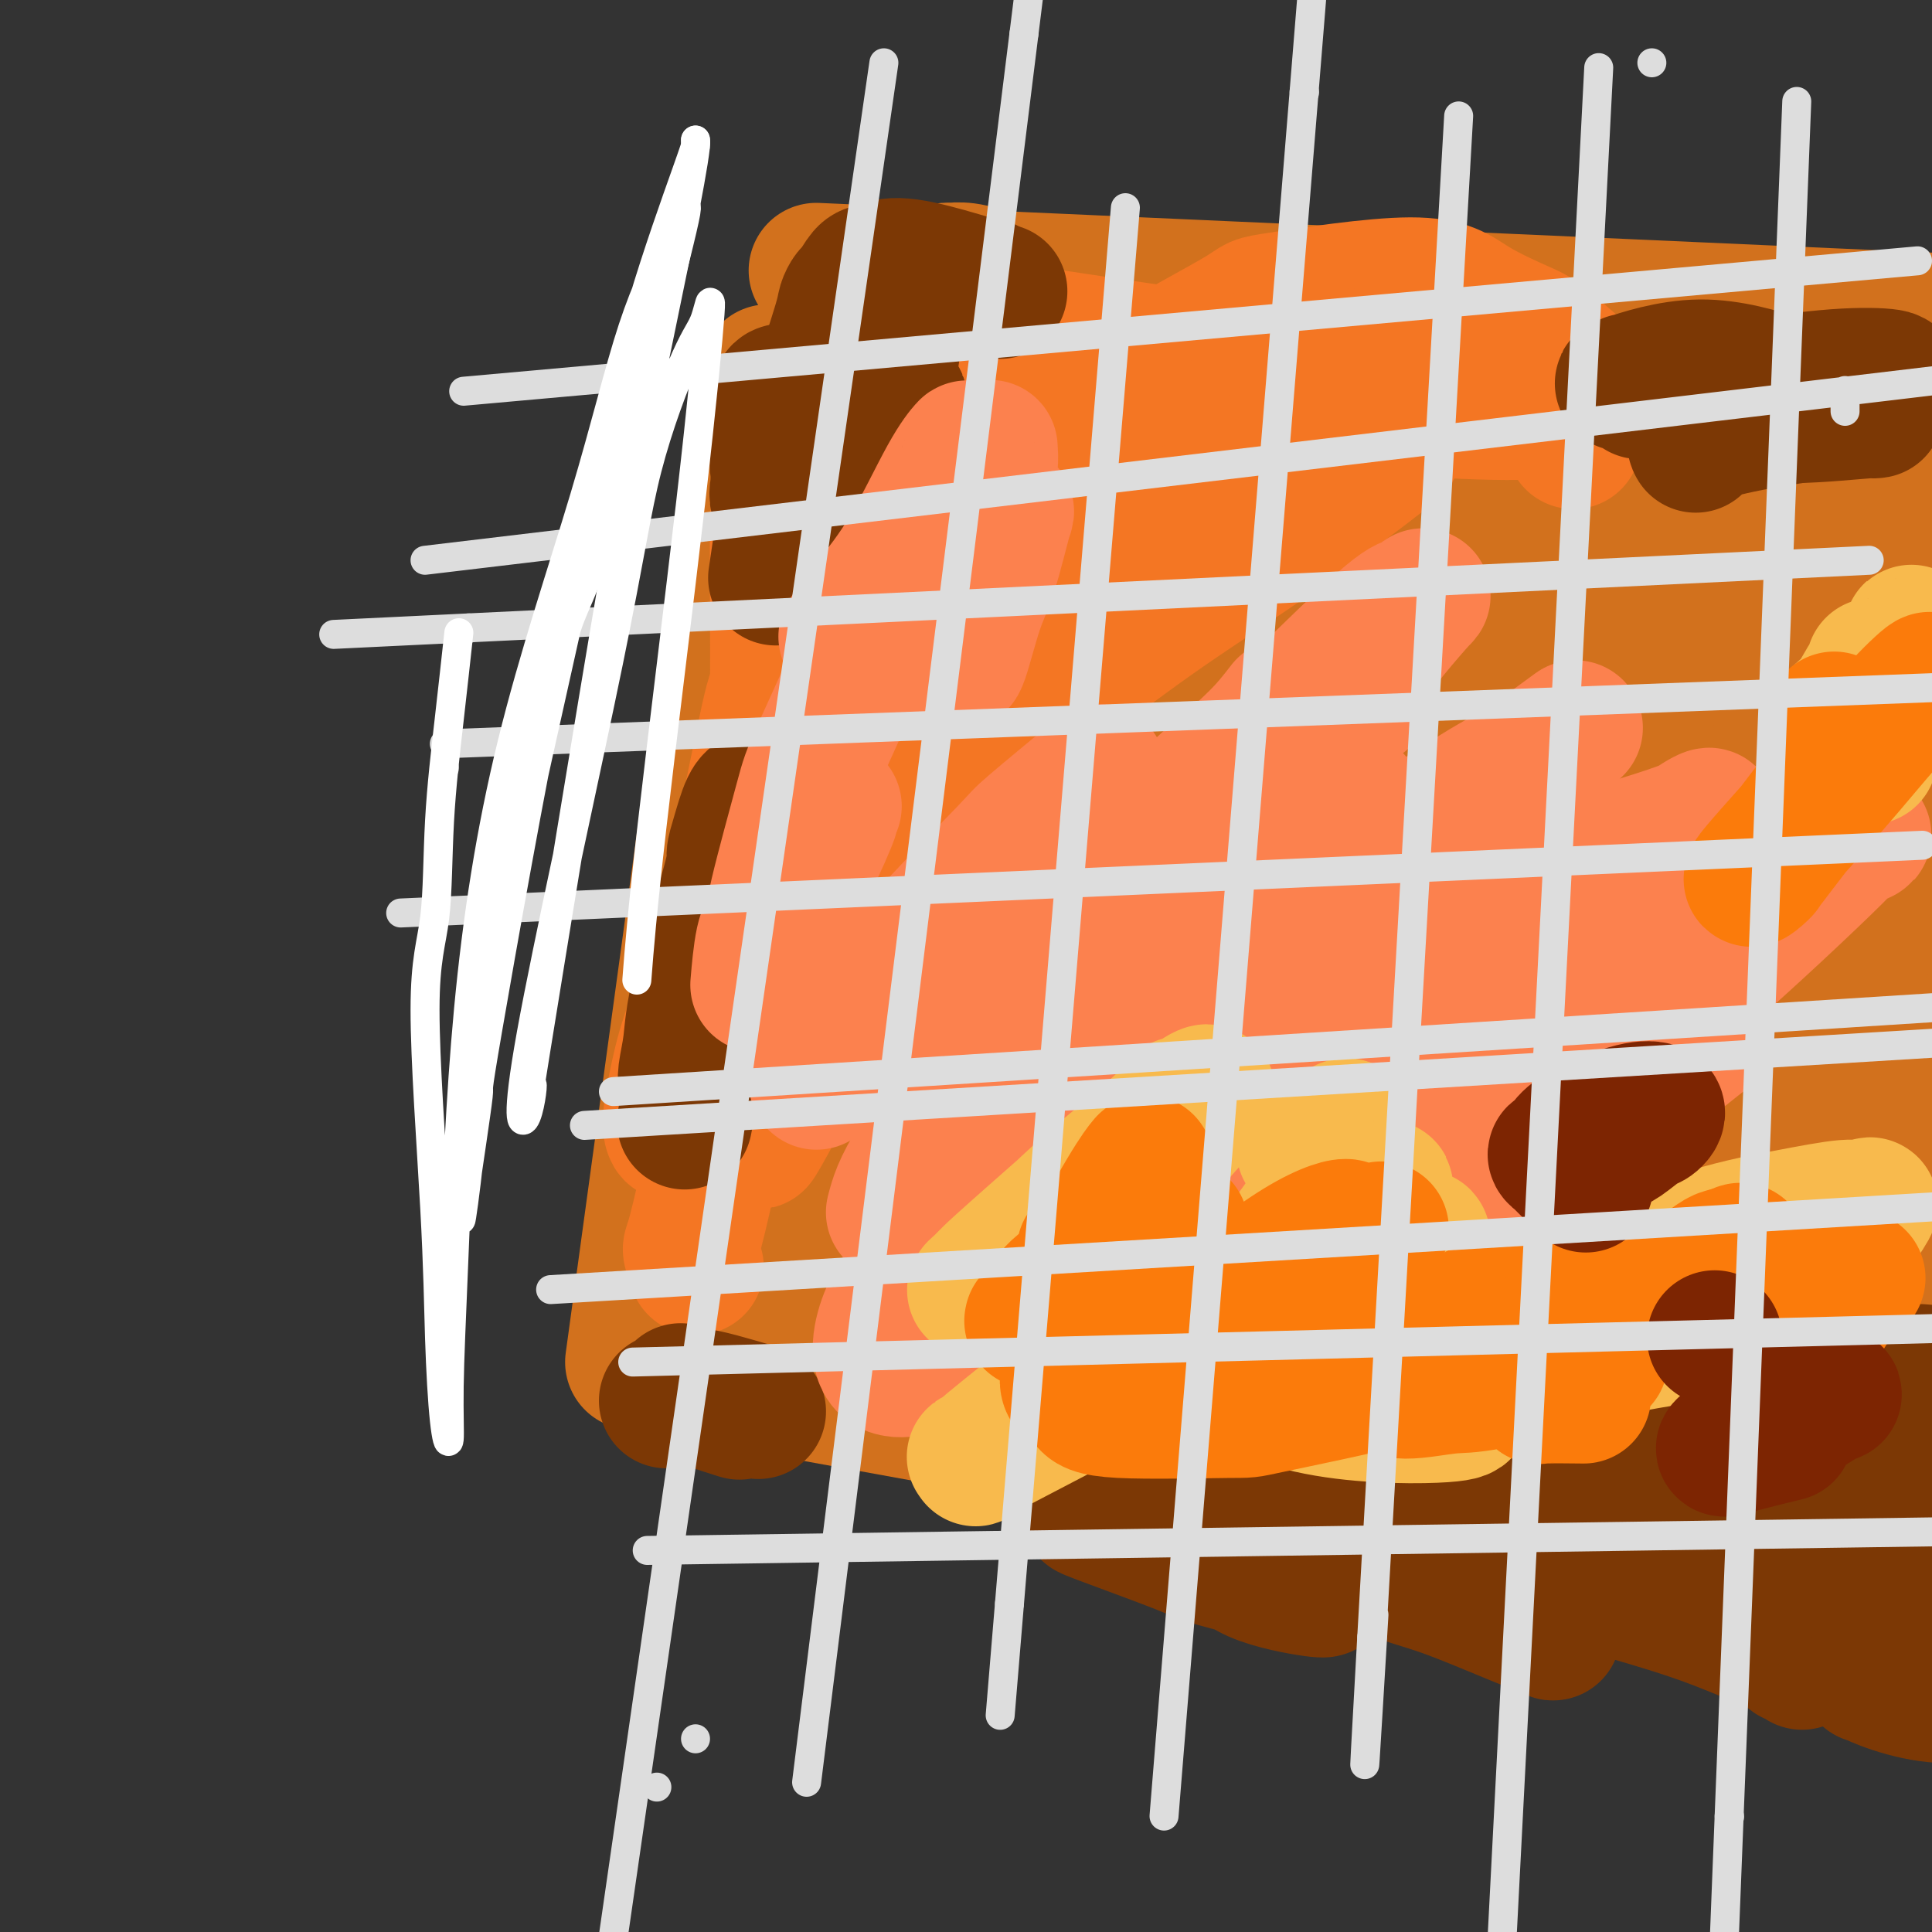 <svg viewBox='0 0 400 400' version='1.1' xmlns='http://www.w3.org/2000/svg' xmlns:xlink='http://www.w3.org/1999/xlink'><rect x="0" y="0" width="400" height="400" fill="#333333" stroke="none"/><g fill='none' stroke='#D2711D' stroke-width='28' stroke-linecap='round' stroke-linejoin='round'><path d='M132,282c103.333,18.750 206.667,37.500 248,45c41.333,7.500 20.667,3.750 0,0'/><path d='M131,282c10.989,-80.303 21.978,-160.607 26,-190c4.022,-29.393 1.078,-7.876 0,0c-1.078,7.876 -0.289,2.111 0,0c0.289,-2.111 0.078,-0.568 0,0c-0.078,0.568 -0.022,0.162 0,0c0.022,-0.162 0.011,-0.081 0,0'/><path d='M169,56c123.115,5.500 246.231,11.000 291,13c44.769,2.000 11.192,0.500 0,0c-11.192,-0.500 0.000,0.000 0,0c0.000,0.000 -11.192,-0.500 0,0c11.192,0.500 44.769,2.000 0,0c-44.769,-2.000 -167.885,-7.500 -291,-13'/><path d='M176,101c0.188,-0.664 0.375,-1.328 0,0c-0.375,1.328 -1.313,4.647 -2,7c-0.687,2.353 -1.123,3.740 -2,11c-0.877,7.260 -2.197,20.393 -3,26c-0.803,5.607 -1.091,3.687 -2,12c-0.909,8.313 -2.439,26.859 -3,37c-0.561,10.141 -0.152,11.877 0,15c0.152,3.123 0.046,7.631 0,10c-0.046,2.369 -0.032,2.598 0,3c0.032,0.402 0.082,0.978 0,1c-0.082,0.022 -0.297,-0.511 0,-1c0.297,-0.489 1.105,-0.934 3,-10c1.895,-9.066 4.876,-26.754 6,-35c1.124,-8.246 0.392,-7.050 2,-16c1.608,-8.950 5.555,-28.047 7,-36c1.445,-7.953 0.389,-4.761 1,-10c0.611,-5.239 2.889,-18.910 4,-26c1.111,-7.090 1.053,-7.599 1,-9c-0.053,-1.401 -0.102,-3.695 0,-5c0.102,-1.305 0.355,-1.621 1,-3c0.645,-1.379 1.682,-3.823 0,-1c-1.682,2.823 -6.083,10.911 -10,22c-3.917,11.089 -7.351,25.180 -9,32c-1.649,6.820 -1.514,6.369 -4,19c-2.486,12.631 -7.594,38.343 -10,54c-2.406,15.657 -2.109,21.259 -3,28c-0.891,6.741 -2.971,14.623 -4,21c-1.029,6.377 -1.008,11.251 -1,14c0.008,2.749 0.004,3.375 0,4'/><path d='M148,265c-3.469,23.241 -1.142,11.345 1,6c2.142,-5.345 4.099,-4.137 7,-11c2.901,-6.863 6.745,-21.796 8,-28c1.255,-6.204 -0.081,-3.679 2,-16c2.081,-12.321 7.577,-39.488 11,-56c3.423,-16.512 4.774,-22.370 6,-30c1.226,-7.630 2.328,-17.033 3,-23c0.672,-5.967 0.913,-8.497 1,-12c0.087,-3.503 0.021,-7.980 0,-10c-0.021,-2.020 0.004,-1.583 0,-2c-0.004,-0.417 -0.037,-1.690 0,-2c0.037,-0.310 0.145,0.341 0,0c-0.145,-0.341 -0.542,-1.675 -3,1c-2.458,2.675 -6.977,9.359 -9,12c-2.023,2.641 -1.549,1.238 -4,10c-2.451,8.762 -7.826,27.688 -10,35c-2.174,7.312 -1.148,3.010 -2,12c-0.852,8.990 -3.581,31.272 -5,46c-1.419,14.728 -1.527,21.901 -1,30c0.527,8.099 1.690,17.124 2,22c0.310,4.876 -0.233,5.602 1,9c1.233,3.398 4.240,9.468 5,13c0.760,3.532 -0.729,4.527 2,2c2.729,-2.527 9.677,-8.574 13,-11c3.323,-2.426 3.021,-1.230 6,-15c2.979,-13.770 9.237,-42.508 14,-62c4.763,-19.492 8.029,-29.740 11,-41c2.971,-11.260 5.646,-23.531 7,-30c1.354,-6.469 1.387,-7.134 2,-11c0.613,-3.866 1.807,-10.933 3,-18'/><path d='M219,85c5.841,-25.712 1.944,-8.993 0,-3c-1.944,5.993 -1.934,1.259 -1,-3c0.934,-4.259 2.792,-8.044 -2,2c-4.792,10.044 -16.233,33.917 -21,44c-4.767,10.083 -2.858,6.378 -5,20c-2.142,13.622 -8.334,44.572 -12,63c-3.666,18.428 -4.807,24.332 -5,32c-0.193,7.668 0.561,17.098 1,23c0.439,5.902 0.563,8.274 1,10c0.437,1.726 1.188,2.804 2,3c0.812,0.196 1.684,-0.489 3,1c1.316,1.489 3.074,5.154 7,-10c3.926,-15.154 10.020,-49.127 13,-64c2.980,-14.873 2.847,-10.647 5,-21c2.153,-10.353 6.594,-35.287 9,-50c2.406,-14.713 2.778,-19.207 3,-23c0.222,-3.793 0.293,-6.886 0,-9c-0.293,-2.114 -0.949,-3.248 -1,-4c-0.051,-0.752 0.503,-1.120 0,-2c-0.503,-0.880 -2.065,-2.270 -6,3c-3.935,5.270 -10.244,17.202 -13,23c-2.756,5.798 -1.959,5.462 -4,17c-2.041,11.538 -6.919,34.949 -9,50c-2.081,15.051 -1.363,21.743 -1,29c0.363,7.257 0.371,15.081 1,20c0.629,4.919 1.878,6.934 2,9c0.122,2.066 -0.885,4.183 2,3c2.885,-1.183 9.661,-5.665 15,-16c5.339,-10.335 9.240,-26.524 12,-38c2.760,-11.476 4.380,-18.238 6,-25'/><path d='M221,169c5.213,-21.200 9.244,-42.701 12,-55c2.756,-12.299 4.235,-15.398 5,-19c0.765,-3.602 0.814,-7.708 1,-9c0.186,-1.292 0.507,0.229 0,0c-0.507,-0.229 -1.842,-2.206 -6,4c-4.158,6.206 -11.141,20.597 -17,35c-5.859,14.403 -10.596,28.817 -14,42c-3.404,13.183 -5.475,25.134 -7,36c-1.525,10.866 -2.503,20.649 -3,28c-0.497,7.351 -0.514,12.272 0,16c0.514,3.728 1.557,6.264 2,8c0.443,1.736 0.285,2.673 2,4c1.715,1.327 5.304,3.043 10,-4c4.696,-7.043 10.500,-22.846 13,-29c2.500,-6.154 1.696,-2.658 5,-18c3.304,-15.342 10.716,-49.521 14,-64c3.284,-14.479 2.440,-9.256 3,-17c0.560,-7.744 2.523,-28.454 3,-38c0.477,-9.546 -0.531,-7.928 -1,-8c-0.469,-0.072 -0.397,-1.833 -1,-4c-0.603,-2.167 -1.880,-4.739 -7,1c-5.120,5.739 -14.082,19.788 -18,26c-3.918,6.212 -2.792,4.588 -7,18c-4.208,13.412 -13.751,41.859 -18,60c-4.249,18.141 -3.205,25.976 -3,34c0.205,8.024 -0.428,16.236 0,23c0.428,6.764 1.916,12.080 3,16c1.084,3.920 1.765,6.442 3,9c1.235,2.558 3.025,5.150 7,3c3.975,-2.150 10.136,-9.043 16,-20c5.864,-10.957 11.432,-25.979 17,-41'/><path d='M235,206c5.754,-16.243 11.641,-36.350 14,-46c2.359,-9.650 1.192,-8.842 4,-22c2.808,-13.158 9.592,-40.280 12,-51c2.408,-10.720 0.441,-5.038 0,-4c-0.441,1.038 0.645,-2.569 -1,-3c-1.645,-0.431 -6.022,2.314 -9,4c-2.978,1.686 -4.559,2.313 -11,15c-6.441,12.687 -17.744,37.436 -24,55c-6.256,17.564 -7.466,27.945 -10,40c-2.534,12.055 -6.393,25.786 -8,32c-1.607,6.214 -0.963,4.911 -1,11c-0.037,6.089 -0.756,19.569 0,26c0.756,6.431 2.985,5.812 4,7c1.015,1.188 0.814,4.184 3,3c2.186,-1.184 6.759,-6.549 9,-8c2.241,-1.451 2.148,1.010 8,-16c5.852,-17.010 17.647,-53.492 22,-68c4.353,-14.508 1.264,-7.043 4,-19c2.736,-11.957 11.298,-43.335 15,-56c3.702,-12.665 2.546,-6.615 3,-9c0.454,-2.385 2.519,-13.205 3,-17c0.481,-3.795 -0.623,-0.567 0,-2c0.623,-1.433 2.974,-7.529 -3,0c-5.974,7.529 -20.272,28.681 -29,45c-8.728,16.319 -11.885,27.805 -15,40c-3.115,12.195 -6.186,25.100 -8,36c-1.814,10.900 -2.370,19.796 -2,28c0.370,8.204 1.666,15.714 2,19c0.334,3.286 -0.295,2.346 1,5c1.295,2.654 4.513,8.901 9,10c4.487,1.099 10.244,-2.951 16,-7'/><path d='M243,254c2.862,-1.549 2.016,-1.920 8,-15c5.984,-13.080 18.798,-38.869 27,-61c8.202,-22.131 11.794,-40.605 14,-50c2.206,-9.395 3.028,-9.711 4,-13c0.972,-3.289 2.096,-9.550 2,-13c-0.096,-3.450 -1.411,-4.087 -2,-6c-0.589,-1.913 -0.453,-5.101 -4,-4c-3.547,1.101 -10.776,6.491 -18,15c-7.224,8.509 -14.442,20.137 -21,33c-6.558,12.863 -12.457,26.960 -17,40c-4.543,13.040 -7.730,25.023 -10,35c-2.270,9.977 -3.623,17.948 -4,25c-0.377,7.052 0.222,13.184 1,17c0.778,3.816 1.737,5.316 2,7c0.263,1.684 -0.169,3.554 4,3c4.169,-0.554 12.938,-3.531 21,-13c8.062,-9.469 15.416,-25.431 19,-33c3.584,-7.569 3.396,-6.744 8,-22c4.604,-15.256 13.999,-46.592 18,-59c4.001,-12.408 2.608,-5.890 3,-11c0.392,-5.110 2.569,-21.850 3,-30c0.431,-8.150 -0.886,-7.709 -3,-8c-2.114,-0.291 -5.026,-1.315 -5,-4c0.026,-2.685 2.991,-7.033 -4,0c-6.991,7.033 -23.939,25.445 -31,33c-7.061,7.555 -4.236,4.251 -8,18c-3.764,13.749 -14.116,44.552 -19,62c-4.884,17.448 -4.299,21.543 -4,27c0.299,5.457 0.311,12.277 1,17c0.689,4.723 2.054,7.349 4,9c1.946,1.651 4.473,2.325 7,3'/><path d='M239,256c5.877,-4.310 17.070,-16.587 21,-18c3.930,-1.413 0.597,8.036 9,-15c8.403,-23.036 28.542,-78.558 37,-104c8.458,-25.442 5.233,-20.805 4,-22c-1.233,-1.195 -0.476,-8.222 0,-11c0.476,-2.778 0.672,-1.306 0,-2c-0.672,-0.694 -2.211,-3.556 -7,1c-4.789,4.556 -12.829,16.528 -19,29c-6.171,12.472 -10.474,25.445 -15,38c-4.526,12.555 -9.276,24.693 -12,35c-2.724,10.307 -3.422,18.784 -4,25c-0.578,6.216 -1.036,10.169 -1,13c0.036,2.831 0.565,4.538 1,5c0.435,0.462 0.775,-0.321 2,0c1.225,0.321 3.337,1.745 10,-11c6.663,-12.745 17.879,-39.659 25,-58c7.121,-18.341 10.147,-28.110 13,-37c2.853,-8.890 5.532,-16.901 7,-22c1.468,-5.099 1.724,-7.285 2,-9c0.276,-1.715 0.571,-2.959 0,-2c-0.571,0.959 -2.007,4.121 -4,7c-1.993,2.879 -4.541,5.477 -11,22c-6.459,16.523 -16.829,46.972 -23,66c-6.171,19.028 -8.144,26.634 -10,34c-1.856,7.366 -3.595,14.492 -4,19c-0.405,4.508 0.524,6.399 1,8c0.476,1.601 0.499,2.914 2,4c1.501,1.086 4.481,1.946 10,-5c5.519,-6.946 13.577,-21.699 20,-35c6.423,-13.301 11.212,-25.151 16,-37'/><path d='M309,174c8.228,-19.568 10.797,-32.486 13,-43c2.203,-10.514 4.040,-18.622 6,-26c1.960,-7.378 4.043,-14.025 -1,-15c-5.043,-0.975 -17.213,3.723 -28,13c-10.787,9.277 -20.193,23.131 -28,35c-7.807,11.869 -14.017,21.751 -20,32c-5.983,10.249 -11.738,20.866 -16,29c-4.262,8.134 -7.029,13.785 -9,19c-1.971,5.215 -3.146,9.994 -4,14c-0.854,4.006 -1.388,7.239 -2,9c-0.612,1.761 -1.302,2.049 -2,5c-0.698,2.951 -1.403,8.564 -2,11c-0.597,2.436 -1.084,1.695 -2,3c-0.916,1.305 -2.259,4.655 -3,6c-0.741,1.345 -0.879,0.686 -1,1c-0.121,0.314 -0.223,1.601 -1,2c-0.777,0.399 -2.227,-0.091 0,1c2.227,1.091 8.132,3.761 11,5c2.868,1.239 2.700,1.046 14,4c11.300,2.954 34.068,9.053 45,12c10.932,2.947 10.027,2.740 18,4c7.973,1.260 24.825,3.987 35,5c10.175,1.013 13.675,0.313 16,0c2.325,-0.313 3.476,-0.237 5,0c1.524,0.237 3.422,0.636 0,0c-3.422,-0.636 -12.163,-2.309 -21,-4c-8.837,-1.691 -17.771,-3.402 -27,-5c-9.229,-1.598 -18.754,-3.084 -27,-4c-8.246,-0.916 -15.213,-1.262 -21,-2c-5.787,-0.738 -10.393,-1.869 -15,-3'/><path d='M242,282c-18.620,-2.725 -9.671,-0.536 -7,0c2.671,0.536 -0.935,-0.580 -2,-1c-1.065,-0.420 0.411,-0.145 1,0c0.589,0.145 0.293,0.158 7,1c6.707,0.842 20.419,2.512 31,4c10.581,1.488 18.033,2.794 26,4c7.967,1.206 16.449,2.313 23,3c6.551,0.687 11.170,0.953 14,1c2.830,0.047 3.870,-0.126 6,0c2.130,0.126 5.350,0.551 4,0c-1.350,-0.551 -7.270,-2.080 -12,-4c-4.730,-1.920 -8.269,-4.233 -10,-5c-1.731,-0.767 -1.654,0.011 -10,-3c-8.346,-3.011 -25.114,-9.813 -32,-12c-6.886,-2.187 -3.890,0.240 -6,-2c-2.110,-2.240 -9.326,-9.146 -13,-10c-3.674,-0.854 -3.807,4.344 -2,-3c1.807,-7.344 5.555,-27.229 7,-36c1.445,-8.771 0.587,-6.427 7,-19c6.413,-12.573 20.097,-40.064 26,-52c5.903,-11.936 4.025,-8.316 7,-14c2.975,-5.684 10.805,-20.673 14,-26c3.195,-5.327 1.757,-0.993 2,-1c0.243,-0.007 2.166,-4.357 0,3c-2.166,7.357 -8.421,26.421 -14,45c-5.579,18.579 -10.481,36.675 -13,45c-2.519,8.325 -2.655,6.881 -4,17c-1.345,10.119 -3.901,31.801 -5,43c-1.099,11.199 -0.743,11.914 0,14c0.743,2.086 1.871,5.543 3,9'/><path d='M290,283c1.263,3.611 2.922,1.137 2,4c-0.922,2.863 -4.425,11.063 2,1c6.425,-10.063 22.777,-38.390 30,-52c7.223,-13.610 5.319,-12.503 7,-22c1.681,-9.497 6.949,-29.600 11,-46c4.051,-16.400 6.884,-29.099 9,-37c2.116,-7.901 3.514,-11.004 4,-14c0.486,-2.996 0.061,-5.884 1,-10c0.939,-4.116 3.242,-9.459 -1,-9c-4.242,0.459 -15.027,6.719 -28,30c-12.973,23.281 -28.132,63.584 -36,89c-7.868,25.416 -8.444,35.945 -9,46c-0.556,10.055 -1.092,19.637 -1,26c0.092,6.363 0.812,9.507 1,11c0.188,1.493 -0.154,1.336 2,3c2.154,1.664 6.805,5.148 14,0c7.195,-5.148 16.933,-18.927 24,-33c7.067,-14.073 11.464,-28.439 16,-46c4.536,-17.561 9.211,-38.316 12,-48c2.789,-9.684 3.690,-8.296 6,-20c2.310,-11.704 6.027,-36.501 8,-50c1.973,-13.499 2.202,-15.702 2,-19c-0.202,-3.298 -0.835,-7.691 -1,-10c-0.165,-2.309 0.138,-2.533 -1,-3c-1.138,-0.467 -3.718,-1.178 -9,7c-5.282,8.178 -13.266,25.243 -20,43c-6.734,17.757 -12.219,36.206 -16,54c-3.781,17.794 -5.859,34.935 -7,49c-1.141,14.065 -1.346,25.056 -1,33c0.346,7.944 1.242,12.841 2,16c0.758,3.159 1.379,4.579 2,6'/><path d='M315,282c0.345,4.561 -0.791,4.965 2,2c2.791,-2.965 9.509,-9.297 14,-30c4.491,-20.703 6.753,-55.777 8,-73c1.247,-17.223 1.478,-16.595 2,-25c0.522,-8.405 1.335,-25.845 2,-37c0.665,-11.155 1.180,-16.027 1,-20c-0.180,-3.973 -1.057,-7.047 -1,-9c0.057,-1.953 1.046,-2.786 -1,-1c-2.046,1.786 -7.128,6.192 -13,18c-5.872,11.808 -12.533,31.018 -17,50c-4.467,18.982 -6.740,37.735 -8,47c-1.260,9.265 -1.509,9.044 -2,16c-0.491,6.956 -1.226,21.091 -1,27c0.226,5.909 1.411,3.591 2,4c0.589,0.409 0.580,3.543 5,-5c4.420,-8.543 13.267,-28.764 19,-47c5.733,-18.236 8.352,-34.488 11,-49c2.648,-14.512 5.325,-27.284 7,-38c1.675,-10.716 2.349,-19.374 3,-24c0.651,-4.626 1.280,-5.218 1,-5c-0.280,0.218 -1.468,1.248 0,-2c1.468,-3.248 5.591,-10.773 0,-2c-5.591,8.773 -20.896,33.845 -30,65c-9.104,31.155 -12.008,68.395 -13,87c-0.992,18.605 -0.072,18.577 1,22c1.072,3.423 2.298,10.299 4,14c1.702,3.701 3.881,4.227 7,6c3.119,1.773 7.177,4.792 16,-13c8.823,-17.792 22.412,-56.396 36,-95'/><path d='M370,165c7.443,-21.828 8.049,-28.899 10,-37c1.951,-8.101 5.246,-17.233 7,-23c1.754,-5.767 1.969,-8.171 2,-9c0.031,-0.829 -0.120,-0.085 0,-1c0.120,-0.915 0.512,-3.490 -3,5c-3.512,8.490 -10.927,28.046 -16,47c-5.073,18.954 -7.804,37.308 -11,54c-3.196,16.692 -6.856,31.724 -9,43c-2.144,11.276 -2.770,18.798 -3,24c-0.230,5.202 -0.064,8.086 0,10c0.064,1.914 0.025,2.860 0,3c-0.025,0.140 -0.037,-0.525 1,-1c1.037,-0.475 3.122,-0.760 7,-18c3.878,-17.240 9.549,-51.436 13,-76c3.451,-24.564 4.682,-39.497 7,-53c2.318,-13.503 5.724,-25.578 8,-34c2.276,-8.422 3.422,-13.193 4,-16c0.578,-2.807 0.589,-3.651 1,-5c0.411,-1.349 1.223,-3.203 0,0c-1.223,3.203 -4.480,11.464 -8,27c-3.520,15.536 -7.301,38.347 -10,59c-2.699,20.653 -4.314,39.148 -5,55c-0.686,15.852 -0.444,29.062 0,39c0.444,9.938 1.088,16.605 2,22c0.912,5.395 2.091,9.516 3,12c0.909,2.484 1.549,3.329 2,5c0.451,1.671 0.715,4.169 4,-2c3.285,-6.169 9.592,-21.004 14,-39c4.408,-17.996 6.918,-39.153 9,-57c2.082,-17.847 3.738,-32.385 5,-42c1.262,-9.615 2.131,-14.308 3,-19'/><path d='M407,138c3.257,-23.021 2.899,-21.574 3,-24c0.101,-2.426 0.660,-8.723 1,-12c0.340,-3.277 0.462,-3.532 -1,-2c-1.462,1.532 -4.509,4.852 -8,16c-3.491,11.148 -7.427,30.125 -11,49c-3.573,18.875 -6.784,37.649 -9,53c-2.216,15.351 -3.438,27.280 -3,38c0.438,10.720 2.538,20.231 4,27c1.462,6.769 2.288,10.797 3,13c0.712,2.203 1.310,2.583 2,4c0.690,1.417 1.473,3.872 4,-3c2.527,-6.872 6.797,-23.070 10,-40c3.203,-16.930 5.340,-34.592 8,-50c2.660,-15.408 5.845,-28.563 8,-40c2.155,-11.437 3.281,-21.155 4,-29c0.719,-7.845 1.030,-13.815 1,-17c-0.030,-3.185 -0.400,-3.585 0,-5c0.400,-1.415 1.571,-3.845 0,-1c-1.571,2.845 -5.883,10.964 -10,24c-4.117,13.036 -8.039,30.987 -11,48c-2.961,17.013 -4.960,33.088 -6,46c-1.040,12.912 -1.120,22.662 -1,30c0.120,7.338 0.441,12.264 1,16c0.559,3.736 1.355,6.283 2,8c0.645,1.717 1.139,2.603 1,4c-0.139,1.397 -0.909,3.306 1,1c1.909,-2.306 6.498,-8.825 10,-19c3.502,-10.175 5.918,-24.006 8,-37c2.082,-12.994 3.830,-25.152 5,-35c1.170,-9.848 1.763,-17.385 2,-22c0.237,-4.615 0.119,-6.307 0,-8'/><path d='M425,171c0.833,-9.706 -0.584,-1.471 0,-2c0.584,-0.529 3.170,-9.821 0,-1c-3.170,8.821 -12.097,35.756 -16,49c-3.903,13.244 -2.782,12.798 -4,21c-1.218,8.202 -4.775,25.051 -7,37c-2.225,11.949 -3.117,19.000 -4,25c-0.883,6.000 -1.758,10.951 -2,14c-0.242,3.049 0.150,4.195 0,5c-0.150,0.805 -0.843,1.268 -1,2c-0.157,0.732 0.222,1.731 0,1c-0.222,-0.731 -1.044,-3.193 -2,-6c-0.956,-2.807 -2.047,-5.958 -6,-15c-3.953,-9.042 -10.770,-23.973 -13,-30c-2.230,-6.027 0.126,-3.149 -8,-15c-8.126,-11.851 -26.736,-38.433 -39,-54c-12.264,-15.567 -18.183,-20.121 -25,-26c-6.817,-5.879 -14.534,-13.082 -23,-19c-8.466,-5.918 -17.683,-10.551 -22,-13c-4.317,-2.449 -3.735,-2.713 -8,-6c-4.265,-3.287 -13.377,-9.598 -19,-13c-5.623,-3.402 -7.755,-3.897 -10,-6c-2.245,-2.103 -4.602,-5.814 -7,-9c-2.398,-3.186 -4.837,-5.847 -7,-8c-2.163,-2.153 -4.052,-3.799 -6,-6c-1.948,-2.201 -3.957,-4.956 -6,-7c-2.043,-2.044 -4.121,-3.377 -5,-4c-0.879,-0.623 -0.559,-0.537 -1,-1c-0.441,-0.463 -1.644,-1.475 -2,-2c-0.356,-0.525 0.135,-0.565 0,-1c-0.135,-0.435 -0.896,-1.267 2,-2c2.896,-0.733 9.448,-1.366 16,-2'/><path d='M200,77c5.745,-0.657 11.109,0.201 17,1c5.891,0.799 12.310,1.538 17,2c4.690,0.462 7.652,0.647 9,1c1.348,0.353 1.083,0.874 1,1c-0.083,0.126 0.017,-0.144 0,0c-0.017,0.144 -0.150,0.700 -3,1c-2.850,0.300 -8.418,0.343 -13,0c-4.582,-0.343 -8.179,-1.074 -12,-2c-3.821,-0.926 -7.865,-2.048 -10,-3c-2.135,-0.952 -2.359,-1.733 -3,-2c-0.641,-0.267 -1.699,-0.020 -2,0c-0.301,0.020 0.154,-0.189 0,0c-0.154,0.189 -0.917,0.775 0,0c0.917,-0.775 3.516,-2.912 5,-4c1.484,-1.088 1.855,-1.128 3,-2c1.145,-0.872 3.065,-2.577 4,-3c0.935,-0.423 0.884,0.437 1,0c0.116,-0.437 0.400,-2.169 -1,-4c-1.400,-1.831 -4.485,-3.759 -7,-5c-2.515,-1.241 -4.462,-1.795 -6,-2c-1.538,-0.205 -2.669,-0.061 -3,0c-0.331,0.061 0.136,0.040 0,0c-0.136,-0.040 -0.876,-0.098 -1,0c-0.124,0.098 0.367,0.352 1,1c0.633,0.648 1.407,1.689 3,3c1.593,1.311 4.006,2.891 7,4c2.994,1.109 6.570,1.745 8,2c1.430,0.255 0.715,0.127 0,0'/></g>
<g fill='none' stroke='#F47623' stroke-width='28' stroke-linecap='round' stroke-linejoin='round'><path d='M169,116c-0.839,4.145 -1.679,8.290 -2,11c-0.321,2.710 -0.124,3.984 -2,15c-1.876,11.016 -5.824,31.774 -8,43c-2.176,11.226 -2.581,12.919 -3,15c-0.419,2.081 -0.854,4.549 -1,6c-0.146,1.451 -0.003,1.885 0,1c0.003,-0.885 -0.134,-3.089 0,-5c0.134,-1.911 0.538,-3.529 2,-11c1.462,-7.471 3.983,-20.796 6,-31c2.017,-10.204 3.530,-17.289 5,-23c1.470,-5.711 2.899,-10.048 4,-13c1.101,-2.952 1.876,-4.518 2,-5c0.124,-0.482 -0.401,0.121 0,-1c0.401,-1.121 1.729,-3.965 0,0c-1.729,3.965 -6.513,14.740 -9,20c-2.487,5.260 -2.675,5.005 -4,11c-1.325,5.995 -3.787,18.240 -5,24c-1.213,5.760 -1.175,5.036 -1,5c0.175,-0.036 0.489,0.618 0,2c-0.489,1.382 -1.781,3.494 0,-1c1.781,-4.494 6.635,-15.592 10,-26c3.365,-10.408 5.241,-20.126 8,-30c2.759,-9.874 6.399,-19.904 9,-28c2.601,-8.096 4.162,-14.257 5,-18c0.838,-3.743 0.954,-5.070 1,-6c0.046,-0.930 0.023,-1.465 0,-2'/><path d='M186,69c5.501,-17.052 2.752,-5.184 1,0c-1.752,5.184 -2.508,3.682 -6,13c-3.492,9.318 -9.722,29.457 -13,41c-3.278,11.543 -3.606,14.491 -4,17c-0.394,2.509 -0.856,4.579 -2,13c-1.144,8.421 -2.971,23.193 -4,31c-1.029,7.807 -1.260,8.651 -1,10c0.260,1.349 1.012,3.205 1,4c-0.012,0.795 -0.786,0.528 0,0c0.786,-0.528 3.133,-1.318 7,-8c3.867,-6.682 9.253,-19.255 12,-26c2.747,-6.745 2.855,-7.662 5,-13c2.145,-5.338 6.327,-15.097 8,-19c1.673,-3.903 0.836,-1.952 0,0'/><path d='M181,166c0.110,-0.079 0.220,-0.159 0,0c-0.220,0.159 -0.771,0.556 0,0c0.771,-0.556 2.863,-2.063 4,-3c1.137,-0.937 1.318,-1.302 5,-4c3.682,-2.698 10.865,-7.727 16,-13c5.135,-5.273 8.220,-10.788 10,-13c1.780,-2.212 2.253,-1.120 1,-1c-1.253,0.120 -4.232,-0.731 -6,-1c-1.768,-0.269 -2.327,0.045 -8,3c-5.673,2.955 -16.462,8.552 -21,11c-4.538,2.448 -2.826,1.748 -3,2c-0.174,0.252 -2.234,1.456 -3,2c-0.766,0.544 -0.239,0.428 1,0c1.239,-0.428 3.188,-1.166 8,-5c4.812,-3.834 12.487,-10.763 16,-14c3.513,-3.237 2.865,-2.783 5,-5c2.135,-2.217 7.054,-7.105 9,-9c1.946,-1.895 0.917,-0.796 1,-1c0.083,-0.204 1.276,-1.712 1,-2c-0.276,-0.288 -2.020,0.643 -3,1c-0.980,0.357 -1.196,0.141 -1,0c0.196,-0.141 0.805,-0.206 0,0c-0.805,0.206 -3.022,0.682 2,-4c5.022,-4.682 17.284,-14.523 26,-21c8.716,-6.477 13.885,-9.590 18,-12c4.115,-2.410 7.176,-4.117 9,-5c1.824,-0.883 2.412,-0.941 3,-1'/><path d='M271,71c9.027,-6.416 3.596,-2.955 0,0c-3.596,2.955 -5.355,5.404 -15,11c-9.645,5.596 -27.177,14.341 -36,18c-8.823,3.659 -8.939,2.234 -10,2c-1.061,-0.234 -3.068,0.725 -4,1c-0.932,0.275 -0.790,-0.134 -1,0c-0.210,0.134 -0.773,0.809 0,0c0.773,-0.809 2.882,-3.104 9,-6c6.118,-2.896 16.244,-6.392 21,-8c4.756,-1.608 4.143,-1.326 9,-2c4.857,-0.674 15.185,-2.302 20,-3c4.815,-0.698 4.117,-0.466 4,0c-0.117,0.466 0.345,1.166 2,1c1.655,-0.166 4.501,-1.197 0,0c-4.501,1.197 -16.348,4.622 -22,6c-5.652,1.378 -5.107,0.709 -12,1c-6.893,0.291 -21.223,1.544 -29,2c-7.777,0.456 -9.002,0.117 -11,0c-1.998,-0.117 -4.769,-0.011 -6,0c-1.231,0.011 -0.923,-0.075 -1,0c-0.077,0.075 -0.539,0.309 0,0c0.539,-0.309 2.079,-1.162 3,-2c0.921,-0.838 1.223,-1.662 8,-3c6.777,-1.338 20.027,-3.191 26,-4c5.973,-0.809 4.667,-0.573 7,0c2.333,0.573 8.305,1.485 11,2c2.695,0.515 2.114,0.633 2,1c-0.114,0.367 0.238,0.983 0,2c-0.238,1.017 -1.068,2.433 -6,5c-4.932,2.567 -13.966,6.283 -23,10'/><path d='M217,105c-6.889,3.344 -9.612,4.202 -12,5c-2.388,0.798 -4.442,1.534 -6,2c-1.558,0.466 -2.620,0.661 -3,1c-0.380,0.339 -0.077,0.823 0,1c0.077,0.177 -0.073,0.046 0,0c0.073,-0.046 0.369,-0.006 0,0c-0.369,0.006 -1.404,-0.023 2,-4c3.404,-3.977 11.248,-11.903 18,-18c6.752,-6.097 12.411,-10.366 20,-15c7.589,-4.634 17.108,-9.635 21,-12c3.892,-2.365 2.158,-2.096 8,-3c5.842,-0.904 19.260,-2.981 27,-3c7.740,-0.019 9.801,2.021 13,4c3.199,1.979 7.536,3.898 10,5c2.464,1.102 3.056,1.388 5,3c1.944,1.612 5.241,4.549 7,6c1.759,1.451 1.980,1.416 2,2c0.020,0.584 -0.160,1.786 -1,3c-0.840,1.214 -2.341,2.440 -7,3c-4.659,0.560 -12.478,0.452 -21,0c-8.522,-0.452 -17.748,-1.250 -25,-2c-7.252,-0.750 -12.531,-1.453 -20,-3c-7.469,-1.547 -17.130,-3.938 -21,-5c-3.870,-1.062 -1.949,-0.796 -7,-2c-5.051,-1.204 -17.073,-3.877 -22,-5c-4.927,-1.123 -2.759,-0.696 -4,-1c-1.241,-0.304 -5.889,-1.339 -8,-2c-2.111,-0.661 -1.684,-0.947 -2,-1c-0.316,-0.053 -1.376,0.128 -2,0c-0.624,-0.128 -0.812,-0.564 -1,-1'/><path d='M188,63c-9.824,-1.944 9.115,3.196 16,5c6.885,1.804 1.714,0.274 8,1c6.286,0.726 24.027,3.709 35,5c10.973,1.291 15.178,0.889 21,1c5.822,0.111 13.261,0.736 18,1c4.739,0.264 6.777,0.167 8,0c1.223,-0.167 1.630,-0.405 1,0c-0.630,0.405 -2.296,1.454 -5,2c-2.704,0.546 -6.447,0.588 -13,1c-6.553,0.412 -15.915,1.194 -24,1c-8.085,-0.194 -14.892,-1.362 -21,-2c-6.108,-0.638 -11.516,-0.745 -15,-1c-3.484,-0.255 -5.042,-0.659 -7,-1c-1.958,-0.341 -4.315,-0.618 -6,-1c-1.685,-0.382 -2.697,-0.869 -3,-1c-0.303,-0.131 0.102,0.095 0,0c-0.102,-0.095 -0.712,-0.512 2,0c2.712,0.512 8.748,1.952 13,3c4.252,1.048 6.722,1.705 10,3c3.278,1.295 7.365,3.227 9,4c1.635,0.773 0.817,0.386 0,0'/><path d='M163,87c-0.022,0.376 -0.044,0.751 0,0c0.044,-0.751 0.153,-2.630 0,0c-0.153,2.630 -0.568,9.768 -1,13c-0.432,3.232 -0.883,2.557 -1,10c-0.117,7.443 0.098,23.003 0,32c-0.098,8.997 -0.509,11.429 -1,15c-0.491,3.571 -1.060,8.279 -1,11c0.060,2.721 0.750,3.454 1,4c0.250,0.546 0.059,0.905 0,1c-0.059,0.095 0.013,-0.073 0,0c-0.013,0.073 -0.111,0.389 1,-2c1.111,-2.389 3.430,-7.483 5,-12c1.570,-4.517 2.392,-8.458 3,-11c0.608,-2.542 1.004,-3.686 1,-4c-0.004,-0.314 -0.406,0.202 0,-1c0.406,-1.202 1.620,-4.123 0,0c-1.620,4.123 -6.074,15.290 -8,20c-1.926,4.710 -1.325,2.963 -4,10c-2.675,7.037 -8.626,22.857 -12,32c-3.374,9.143 -4.173,11.610 -5,15c-0.827,3.390 -1.684,7.702 -2,10c-0.316,2.298 -0.092,2.581 0,3c0.092,0.419 0.052,0.975 0,1c-0.052,0.025 -0.115,-0.482 0,0c0.115,0.482 0.409,1.952 3,-2c2.591,-3.952 7.478,-13.327 10,-18c2.522,-4.673 2.679,-4.643 3,-5c0.321,-0.357 0.806,-1.102 1,-1c0.194,0.102 0.097,1.051 0,2'/><path d='M156,210c1.123,2.164 -4.571,19.074 -7,26c-2.429,6.926 -1.593,3.867 -2,6c-0.407,2.133 -2.058,9.458 -3,13c-0.942,3.542 -1.177,3.300 -1,4c0.177,0.700 0.765,2.343 1,3c0.235,0.657 0.118,0.329 0,0'/><path d='M154,225c-0.577,-1.382 -1.154,-2.765 0,-8c1.154,-5.235 4.038,-14.323 5,-18c0.962,-3.677 0.003,-1.944 4,-9c3.997,-7.056 12.950,-22.901 19,-33c6.050,-10.099 9.195,-14.450 13,-19c3.805,-4.550 8.268,-9.297 12,-13c3.732,-3.703 6.732,-6.362 9,-8c2.268,-1.638 3.805,-2.256 4,-2c0.195,0.256 -0.952,1.385 0,0c0.952,-1.385 4.005,-5.283 0,1c-4.005,6.283 -15.066,22.749 -20,30c-4.934,7.251 -3.739,5.288 -8,9c-4.261,3.712 -13.977,13.098 -18,17c-4.023,3.902 -2.354,2.318 -2,2c0.354,-0.318 -0.608,0.628 -2,2c-1.392,1.372 -3.213,3.169 0,0c3.213,-3.169 11.461,-11.306 19,-19c7.539,-7.694 14.370,-14.947 22,-22c7.630,-7.053 16.059,-13.908 22,-19c5.941,-5.092 9.393,-8.423 12,-11c2.607,-2.577 4.370,-4.402 5,-5c0.630,-0.598 0.128,0.029 1,0c0.872,-0.029 3.117,-0.715 -2,5c-5.117,5.715 -17.598,17.831 -24,24c-6.402,6.169 -6.726,6.391 -15,14c-8.274,7.609 -24.499,22.605 -33,30c-8.501,7.395 -9.279,7.188 -11,8c-1.721,0.812 -4.387,2.642 -6,4c-1.613,1.358 -2.175,2.245 -1,1c1.175,-1.245 4.088,-4.623 7,-8'/><path d='M166,178c2.098,-2.513 4.344,-5.297 12,-12c7.656,-6.703 20.721,-17.326 26,-22c5.279,-4.674 2.771,-3.401 10,-9c7.229,-5.599 24.195,-18.072 35,-25c10.805,-6.928 15.449,-8.311 20,-10c4.551,-1.689 9.010,-3.684 12,-5c2.990,-1.316 4.512,-1.952 5,-2c0.488,-0.048 -0.059,0.494 1,0c1.059,-0.494 3.723,-2.023 0,1c-3.723,3.023 -13.835,10.597 -23,17c-9.165,6.403 -17.384,11.636 -25,17c-7.616,5.364 -14.630,10.860 -21,15c-6.370,4.140 -12.097,6.925 -17,10c-4.903,3.075 -8.983,6.439 -11,8c-2.017,1.561 -1.972,1.317 -3,2c-1.028,0.683 -3.130,2.291 -4,3c-0.870,0.709 -0.508,0.519 0,0c0.508,-0.519 1.163,-1.366 6,-8c4.837,-6.634 13.856,-19.055 17,-24c3.144,-4.945 0.411,-2.413 7,-9c6.589,-6.587 22.499,-22.294 29,-29c6.501,-6.706 3.593,-4.413 8,-7c4.407,-2.587 16.128,-10.056 21,-13c4.872,-2.944 2.894,-1.363 3,-1c0.106,0.363 2.295,-0.493 4,-1c1.705,-0.507 2.927,-0.666 1,3c-1.927,3.666 -7.001,11.158 -9,14c-1.999,2.842 -0.923,1.034 -8,7c-7.077,5.966 -22.308,19.704 -33,29c-10.692,9.296 -16.846,14.148 -23,19'/><path d='M206,146c-13.508,11.824 -15.280,13.883 -19,17c-3.720,3.117 -9.390,7.293 -15,14c-5.610,6.707 -11.160,15.946 -14,21c-2.840,5.054 -2.971,5.924 -3,8c-0.029,2.076 0.044,5.358 0,8c-0.044,2.642 -0.203,4.642 0,7c0.203,2.358 0.769,5.072 1,7c0.231,1.928 0.127,3.069 0,4c-0.127,0.931 -0.277,1.651 0,2c0.277,0.349 0.982,0.326 1,1c0.018,0.674 -0.652,2.045 0,1c0.652,-1.045 2.627,-4.504 6,-11c3.373,-6.496 8.146,-16.028 15,-28c6.854,-11.972 15.789,-26.384 19,-32c3.211,-5.616 0.696,-2.435 9,-12c8.304,-9.565 27.425,-31.878 35,-41c7.575,-9.122 3.603,-5.055 9,-9c5.397,-3.945 20.162,-15.901 29,-22c8.838,-6.099 11.749,-6.340 15,-7c3.251,-0.660 6.841,-1.741 10,-2c3.159,-0.259 5.888,0.302 8,1c2.112,0.698 3.607,1.534 6,5c2.393,3.466 5.684,9.562 7,12c1.316,2.438 0.658,1.219 0,0'/></g>
<g fill='none' stroke='#7C3805' stroke-width='28' stroke-linecap='round' stroke-linejoin='round'><path d='M185,71c-0.025,0.182 -0.051,0.364 0,0c0.051,-0.364 0.178,-1.275 0,0c-0.178,1.275 -0.663,4.735 -1,6c-0.337,1.265 -0.528,0.336 -1,5c-0.472,4.664 -1.226,14.922 -2,21c-0.774,6.078 -1.569,7.976 -2,9c-0.431,1.024 -0.497,1.173 -1,3c-0.503,1.827 -1.442,5.333 -1,4c0.442,-1.333 2.265,-7.503 3,-11c0.735,-3.497 0.381,-4.321 1,-7c0.619,-2.679 2.212,-7.213 3,-10c0.788,-2.787 0.770,-3.828 1,-5c0.230,-1.172 0.708,-2.475 1,-3c0.292,-0.525 0.397,-0.271 0,0c-0.397,0.271 -1.298,0.560 -2,1c-0.702,0.440 -1.206,1.032 -3,3c-1.794,1.968 -4.878,5.314 -7,8c-2.122,2.686 -3.283,4.714 -4,6c-0.717,1.286 -0.988,1.831 -1,2c-0.012,0.169 0.237,-0.038 0,0c-0.237,0.038 -0.960,0.319 -1,-2c-0.040,-2.319 0.605,-7.240 1,-10c0.395,-2.760 0.542,-3.360 1,-5c0.458,-1.640 1.229,-4.320 2,-7'/><path d='M172,79c0.300,-3.577 0.050,-1.519 0,-1c-0.050,0.519 0.101,-0.500 0,-1c-0.101,-0.500 -0.454,-0.479 0,-1c0.454,-0.521 1.716,-1.582 1,0c-0.716,1.582 -3.408,5.806 -5,8c-1.592,2.194 -2.083,2.356 -3,5c-0.917,2.644 -2.258,7.769 -3,10c-0.742,2.231 -0.884,1.567 -1,2c-0.116,0.433 -0.206,1.964 0,2c0.206,0.036 0.707,-1.422 1,-2c0.293,-0.578 0.379,-0.276 2,-4c1.621,-3.724 4.777,-11.474 6,-15c1.223,-3.526 0.512,-2.826 1,-5c0.488,-2.174 2.176,-7.220 3,-10c0.824,-2.780 0.786,-3.294 1,-4c0.214,-0.706 0.682,-1.606 1,-2c0.318,-0.394 0.488,-0.283 1,-1c0.512,-0.717 1.368,-2.262 2,-3c0.632,-0.738 1.039,-0.670 2,-1c0.961,-0.330 2.474,-1.057 5,-1c2.526,0.057 6.065,0.900 10,2c3.935,1.100 8.267,2.457 10,3c1.733,0.543 0.866,0.271 0,0'/><path d='M187,59c-0.120,0.000 -0.239,0.000 0,0c0.239,0.000 0.837,-0.000 0,0c-0.837,0.000 -3.110,-0.000 0,0c3.110,0.000 11.603,0.000 15,0c3.397,0.000 1.699,0.000 0,0'/><path d='M162,81c-0.429,0.117 -0.858,0.234 -1,2c-0.142,1.766 0.005,5.181 0,8c-0.005,2.819 -0.160,5.042 0,6c0.160,0.958 0.634,0.650 1,0c0.366,-0.650 0.623,-1.641 1,-2c0.377,-0.359 0.875,-0.085 1,0c0.125,0.085 -0.121,-0.018 0,-1c0.121,-0.982 0.610,-2.841 0,2c-0.610,4.841 -2.317,16.383 -3,21c-0.683,4.617 -0.341,2.308 0,0'/><path d='M157,165c-0.653,0.278 -1.306,0.556 -2,2c-0.694,1.444 -1.428,4.054 -2,6c-0.572,1.946 -0.980,3.227 -1,4c-0.020,0.773 0.348,1.038 -1,6c-1.348,4.962 -4.414,14.622 -6,21c-1.586,6.378 -1.694,9.475 -2,12c-0.306,2.525 -0.811,4.479 -1,6c-0.189,1.521 -0.061,2.609 0,3c0.061,0.391 0.057,0.085 0,0c-0.057,-0.085 -0.166,0.053 0,0c0.166,-0.053 0.608,-0.296 1,-1c0.392,-0.704 0.734,-1.869 1,-3c0.266,-1.131 0.456,-2.228 0,0c-0.456,2.228 -1.559,7.779 -2,10c-0.441,2.221 -0.221,1.110 0,0'/><path d='M138,290c1.713,-0.226 3.426,-0.453 7,0c3.574,0.453 9.009,1.585 11,2c1.991,0.415 0.539,0.113 0,0c-0.539,-0.113 -0.166,-0.037 0,0c0.166,0.037 0.126,0.034 0,0c-0.126,-0.034 -0.338,-0.099 0,0c0.338,0.099 1.226,0.362 0,0c-1.226,-0.362 -4.564,-1.350 -7,-2c-2.436,-0.650 -3.968,-0.962 -5,-1c-1.032,-0.038 -1.564,0.197 -2,0c-0.436,-0.197 -0.777,-0.826 -1,-1c-0.223,-0.174 -0.329,0.107 2,1c2.329,0.893 7.094,2.398 9,3c1.906,0.602 0.953,0.301 0,0'/><path d='M226,313c-0.833,-0.194 -1.667,-0.388 2,1c3.667,1.388 11.833,4.357 16,6c4.167,1.643 4.335,1.959 8,3c3.665,1.041 10.827,2.808 15,4c4.173,1.192 5.356,1.808 6,2c0.644,0.192 0.749,-0.041 1,0c0.251,0.041 0.649,0.357 -2,0c-2.649,-0.357 -8.346,-1.388 -12,-3c-3.654,-1.612 -5.266,-3.804 -7,-5c-1.734,-1.196 -3.590,-1.396 -5,-2c-1.410,-0.604 -2.374,-1.612 -3,-2c-0.626,-0.388 -0.912,-0.155 -1,0c-0.088,0.155 0.024,0.234 0,0c-0.024,-0.234 -0.184,-0.780 0,-1c0.184,-0.220 0.711,-0.113 4,0c3.289,0.113 9.341,0.233 15,1c5.659,0.767 10.927,2.181 14,3c3.073,0.819 3.953,1.043 9,3c5.047,1.957 14.260,5.648 18,7c3.740,1.352 2.005,0.365 4,1c1.995,0.635 7.720,2.892 10,4c2.280,1.108 1.114,1.068 1,1c-0.114,-0.068 0.825,-0.162 1,0c0.175,0.162 -0.412,0.581 -1,1'/><path d='M319,337c6.128,2.497 0.448,0.241 -5,-2c-5.448,-2.241 -10.666,-4.465 -15,-6c-4.334,-1.535 -7.786,-2.379 -9,-3c-1.214,-0.621 -0.192,-1.019 0,-1c0.192,0.019 -0.446,0.454 0,0c0.446,-0.454 1.976,-1.799 6,-2c4.024,-0.201 10.542,0.742 14,1c3.458,0.258 3.857,-0.167 9,1c5.143,1.167 15.031,3.928 22,6c6.969,2.072 11.019,3.454 15,5c3.981,1.546 7.894,3.255 10,4c2.106,0.745 2.407,0.526 3,1c0.593,0.474 1.479,1.643 2,2c0.521,0.357 0.679,-0.096 1,0c0.321,0.096 0.806,0.742 1,1c0.194,0.258 0.097,0.129 0,0'/><path d='M281,316c3.959,-1.184 7.918,-2.369 11,-3c3.082,-0.631 5.287,-0.709 7,-1c1.713,-0.291 2.934,-0.796 9,-2c6.066,-1.204 16.978,-3.108 23,-4c6.022,-0.892 7.153,-0.772 8,-1c0.847,-0.228 1.410,-0.803 2,-1c0.590,-0.197 1.207,-0.014 1,0c-0.207,0.014 -1.237,-0.139 -2,0c-0.763,0.139 -1.257,0.571 -3,1c-1.743,0.429 -4.734,0.855 -6,1c-1.266,0.145 -0.807,0.008 -1,0c-0.193,-0.008 -1.040,0.113 1,-2c2.040,-2.113 6.966,-6.459 12,-10c5.034,-3.541 10.177,-6.276 14,-8c3.823,-1.724 6.325,-2.437 8,-3c1.675,-0.563 2.523,-0.975 3,-1c0.477,-0.025 0.582,0.337 1,0c0.418,-0.337 1.147,-1.373 0,0c-1.147,1.373 -4.170,5.155 -7,8c-2.830,2.845 -5.466,4.752 -7,6c-1.534,1.248 -1.967,1.838 -2,2c-0.033,0.162 0.335,-0.103 0,0c-0.335,0.103 -1.372,0.574 1,0c2.372,-0.574 8.152,-2.192 13,-4c4.848,-1.808 8.763,-3.804 12,-5c3.237,-1.196 5.794,-1.591 7,-2c1.206,-0.409 1.059,-0.831 1,-1c-0.059,-0.169 -0.029,-0.084 0,0'/><path d='M387,286c3.850,-0.435 -3.525,4.477 -8,8c-4.475,3.523 -6.050,5.658 -9,8c-2.950,2.342 -7.274,4.892 -9,6c-1.726,1.108 -0.854,0.775 0,0c0.854,-0.775 1.690,-1.991 6,-5c4.310,-3.009 12.094,-7.811 17,-11c4.906,-3.189 6.934,-4.767 9,-6c2.066,-1.233 4.171,-2.123 5,-2c0.829,0.123 0.383,1.259 -2,4c-2.383,2.741 -6.703,7.086 -11,11c-4.297,3.914 -8.571,7.398 -13,11c-4.429,3.602 -9.015,7.324 -11,9c-1.985,1.676 -1.371,1.306 -1,1c0.371,-0.306 0.497,-0.549 0,0c-0.497,0.549 -1.617,1.888 5,-3c6.617,-4.888 20.970,-16.003 27,-21c6.030,-4.997 3.738,-3.875 5,-5c1.262,-1.125 6.079,-4.495 8,-6c1.921,-1.505 0.947,-1.143 0,0c-0.947,1.143 -1.868,3.069 -6,7c-4.132,3.931 -11.474,9.869 -16,14c-4.526,4.131 -6.235,6.455 -8,8c-1.765,1.545 -3.585,2.310 -3,2c0.585,-0.310 3.576,-1.694 6,-4c2.424,-2.306 4.282,-5.535 10,-11c5.718,-5.465 15.295,-13.166 22,-19c6.705,-5.834 10.536,-9.802 14,-12c3.464,-2.198 6.561,-2.628 8,-3c1.439,-0.372 1.219,-0.686 1,-1'/><path d='M433,266c1.309,0.293 0.083,3.027 -4,8c-4.083,4.973 -11.023,12.185 -19,20c-7.977,7.815 -16.990,16.231 -21,20c-4.010,3.769 -3.016,2.889 -3,3c0.016,0.111 -0.946,1.211 -2,2c-1.054,0.789 -2.199,1.265 -2,2c0.199,0.735 1.742,1.727 4,2c2.258,0.273 5.232,-0.174 8,-1c2.768,-0.826 5.329,-2.031 7,-3c1.671,-0.969 2.450,-1.702 3,-2c0.550,-0.298 0.871,-0.160 1,0c0.129,0.160 0.067,0.344 0,0c-0.067,-0.344 -0.137,-1.215 0,0c0.137,1.215 0.483,4.517 1,6c0.517,1.483 1.205,1.149 1,2c-0.205,0.851 -1.302,2.887 -1,4c0.302,1.113 2.003,1.301 -2,2c-4.003,0.699 -13.711,1.907 -18,2c-4.289,0.093 -3.159,-0.929 -4,-1c-0.841,-0.071 -3.652,0.810 -5,1c-1.348,0.190 -1.234,-0.310 0,0c1.234,0.310 3.589,1.430 5,2c1.411,0.570 1.878,0.589 6,2c4.122,1.411 11.899,4.213 16,6c4.101,1.787 4.527,2.558 5,3c0.473,0.442 0.992,0.555 1,1c0.008,0.445 -0.496,1.223 -1,2'/><path d='M409,349c-0.286,1.469 -3.499,2.142 -7,2c-3.501,-0.142 -7.288,-1.100 -10,-2c-2.712,-0.900 -4.348,-1.744 -5,-2c-0.652,-0.256 -0.318,0.075 0,0c0.318,-0.075 0.621,-0.556 1,-1c0.379,-0.444 0.834,-0.851 1,-1c0.166,-0.149 0.045,-0.040 0,0c-0.045,0.040 -0.013,0.011 0,0c0.013,-0.011 0.006,-0.006 0,0'/><path d='M338,80c-0.512,-0.392 -1.024,-0.785 -1,-1c0.024,-0.215 0.585,-0.253 0,0c-0.585,0.253 -2.316,0.797 0,0c2.316,-0.797 8.681,-2.937 15,-3c6.319,-0.063 12.593,1.949 16,3c3.407,1.051 3.945,1.142 7,2c3.055,0.858 8.625,2.483 11,3c2.375,0.517 1.556,-0.076 1,0c-0.556,0.076 -0.849,0.819 0,1c0.849,0.181 2.841,-0.200 0,0c-2.841,0.200 -10.513,0.981 -15,1c-4.487,0.019 -5.788,-0.725 -7,-1c-1.212,-0.275 -2.335,-0.081 -3,0c-0.665,0.081 -0.871,0.050 -1,0c-0.129,-0.050 -0.181,-0.119 0,0c0.181,0.119 0.597,0.425 2,0c1.403,-0.425 3.794,-1.581 5,-2c1.206,-0.419 1.226,-0.102 2,0c0.774,0.102 2.302,-0.011 2,0c-0.302,0.011 -2.435,0.147 -5,0c-2.565,-0.147 -5.561,-0.577 -9,-1c-3.439,-0.423 -7.321,-0.839 -10,-1c-2.679,-0.161 -4.156,-0.068 -6,0c-1.844,0.068 -4.055,0.112 -1,0c3.055,-0.112 11.376,-0.381 19,-1c7.624,-0.619 14.553,-1.590 20,-2c5.447,-0.410 9.414,-0.260 11,0c1.586,0.260 0.793,0.630 0,1'/><path d='M391,79c6.310,0.681 -2.414,3.384 -9,5c-6.586,1.616 -11.033,2.144 -16,3c-4.967,0.856 -10.453,2.038 -13,3c-2.547,0.962 -2.156,1.703 -2,2c0.156,0.297 0.078,0.148 0,0'/></g>
<g fill='none' stroke='#FC814E' stroke-width='28' stroke-linecap='round' stroke-linejoin='round'><path d='M205,93c-0.022,-0.303 -0.043,-0.606 0,0c0.043,0.606 0.151,2.119 0,3c-0.151,0.881 -0.561,1.128 -1,4c-0.439,2.872 -0.907,8.367 -1,11c-0.093,2.633 0.188,2.403 0,3c-0.188,0.597 -0.847,2.021 0,1c0.847,-1.021 3.199,-4.486 4,-6c0.801,-1.514 0.052,-1.076 0,-1c-0.052,0.076 0.592,-0.210 1,-1c0.408,-0.790 0.578,-2.085 0,0c-0.578,2.085 -1.906,7.549 -3,11c-1.094,3.451 -1.955,4.887 -3,8c-1.045,3.113 -2.272,7.902 -3,10c-0.728,2.098 -0.955,1.504 -1,0c-0.045,-1.504 0.092,-3.919 0,-5c-0.092,-1.081 -0.415,-0.828 0,-7c0.415,-6.172 1.566,-18.768 2,-24c0.434,-5.232 0.149,-3.099 0,-3c-0.149,0.099 -0.162,-1.834 0,-3c0.162,-1.166 0.501,-1.565 0,-1c-0.501,0.565 -1.840,2.092 -4,6c-2.160,3.908 -5.139,10.196 -8,15c-2.861,4.804 -5.602,8.123 -7,10c-1.398,1.877 -1.453,2.313 -2,3c-0.547,0.687 -1.585,1.625 -2,2c-0.415,0.375 -0.208,0.188 0,0'/><path d='M177,129c-3.578,5.444 -1.022,1.556 0,0c1.022,-1.556 0.511,-0.778 0,0'/><path d='M180,133c1.050,-2.302 2.101,-4.604 0,0c-2.101,4.604 -7.353,16.113 -10,22c-2.647,5.887 -2.688,6.152 -4,11c-1.312,4.848 -3.895,14.278 -5,19c-1.105,4.722 -0.733,4.736 0,4c0.733,-0.736 1.825,-2.222 3,-4c1.175,-1.778 2.432,-3.847 4,-7c1.568,-3.153 3.448,-7.389 4,-9c0.552,-1.611 -0.223,-0.596 0,-1c0.223,-0.404 1.443,-2.226 0,0c-1.443,2.226 -5.550,8.500 -8,13c-2.450,4.500 -3.244,7.227 -4,9c-0.756,1.773 -1.473,2.593 -2,5c-0.527,2.407 -0.865,6.402 -1,8c-0.135,1.598 -0.068,0.799 0,0'/><path d='M169,223c0.028,0.620 0.056,1.240 0,1c-0.056,-0.240 -0.195,-1.341 3,-6c3.195,-4.659 9.723,-12.875 17,-21c7.277,-8.125 15.301,-16.157 19,-20c3.699,-3.843 3.073,-3.496 6,-6c2.927,-2.504 9.408,-7.858 12,-10c2.592,-2.142 1.296,-1.071 0,0'/><path d='M185,251c0.677,-2.618 1.353,-5.237 5,-11c3.647,-5.763 10.263,-14.671 13,-19c2.737,-4.329 1.594,-4.078 8,-11c6.406,-6.922 20.360,-21.018 28,-29c7.640,-7.982 8.967,-9.852 12,-13c3.033,-3.148 7.774,-7.574 10,-10c2.226,-2.426 1.939,-2.853 2,-3c0.061,-0.147 0.471,-0.015 2,-1c1.529,-0.985 4.176,-3.087 0,0c-4.176,3.087 -15.174,11.364 -21,16c-5.826,4.636 -6.479,5.632 -7,6c-0.521,0.368 -0.909,0.110 -2,1c-1.091,0.890 -2.885,2.929 0,0c2.885,-2.929 10.450,-10.826 15,-15c4.550,-4.174 6.086,-4.627 12,-10c5.914,-5.373 16.208,-15.668 22,-21c5.792,-5.332 7.083,-5.700 8,-6c0.917,-0.300 1.461,-0.531 2,-1c0.539,-0.469 1.073,-1.175 0,0c-1.073,1.175 -3.751,4.232 -6,7c-2.249,2.768 -4.067,5.247 -5,6c-0.933,0.753 -0.982,-0.220 -1,1c-0.018,1.220 -0.005,4.634 0,6c0.005,1.366 0.003,0.683 0,0'/><path d='M240,234c-0.552,-0.158 -1.104,-0.315 -2,0c-0.896,0.315 -2.137,1.104 0,-3c2.137,-4.104 7.653,-13.100 17,-23c9.347,-9.900 22.526,-20.705 29,-26c6.474,-5.295 6.243,-5.079 13,-10c6.757,-4.921 20.502,-14.977 26,-19c5.498,-4.023 2.749,-2.011 0,0'/><path d='M288,187c-10.171,6.835 -20.342,13.669 -25,17c-4.658,3.331 -3.804,3.157 -5,4c-1.196,0.843 -4.444,2.702 -5,3c-0.556,0.298 1.580,-0.965 4,-2c2.420,-1.035 5.125,-1.843 10,-5c4.875,-3.157 11.919,-8.665 15,-11c3.081,-2.335 2.198,-1.499 3,-2c0.802,-0.501 3.290,-2.339 2,-1c-1.290,1.339 -6.357,5.856 -12,10c-5.643,4.144 -11.860,7.915 -16,11c-4.140,3.085 -6.201,5.484 -8,7c-1.799,1.516 -3.334,2.150 -3,2c0.334,-0.150 2.537,-1.084 7,-4c4.463,-2.916 11.185,-7.815 15,-11c3.815,-3.185 4.721,-4.655 10,-9c5.279,-4.345 14.929,-11.564 19,-15c4.071,-3.436 2.564,-3.088 5,-5c2.436,-1.912 8.816,-6.082 -1,1c-9.816,7.082 -35.829,25.418 -48,34c-12.171,8.582 -10.500,7.412 -17,13c-6.500,5.588 -21.170,17.935 -27,23c-5.830,5.065 -2.819,2.849 -3,3c-0.181,0.151 -3.554,2.670 0,0c3.554,-2.670 14.035,-10.530 26,-20c11.965,-9.470 25.414,-20.550 33,-27c7.586,-6.450 9.310,-8.272 10,-9c0.690,-0.728 0.345,-0.364 0,0'/><path d='M272,229c0.391,-0.237 0.783,-0.474 0,0c-0.783,0.474 -2.740,1.658 -4,3c-1.260,1.342 -1.824,2.843 -2,6c-0.176,3.157 0.036,7.970 2,11c1.964,3.030 5.681,4.276 8,6c2.319,1.724 3.240,3.926 12,0c8.760,-3.926 25.360,-13.979 32,-18c6.640,-4.021 3.320,-2.011 0,0'/><path d='M357,195c-3.978,4.628 -7.956,9.256 -10,12c-2.044,2.744 -2.153,3.603 -8,10c-5.847,6.397 -17.430,18.330 -23,24c-5.570,5.670 -5.127,5.075 -5,5c0.127,-0.075 -0.062,0.371 0,1c0.062,0.629 0.376,1.442 5,-2c4.624,-3.442 13.558,-11.139 18,-15c4.442,-3.861 4.392,-3.885 7,-6c2.608,-2.115 7.876,-6.322 10,-8c2.124,-1.678 1.105,-0.827 0,0c-1.105,0.827 -2.296,1.631 -6,4c-3.704,2.369 -9.920,6.304 -13,8c-3.080,1.696 -3.023,1.154 -4,2c-0.977,0.846 -2.989,3.079 -1,0c1.989,-3.079 7.978,-11.469 12,-16c4.022,-4.531 6.078,-5.203 14,-12c7.922,-6.797 21.710,-19.718 27,-25c5.290,-5.282 2.081,-2.926 3,-3c0.919,-0.074 5.965,-2.577 0,0c-5.965,2.577 -22.943,10.234 -35,17c-12.057,6.766 -19.195,12.642 -25,17c-5.805,4.358 -10.276,7.198 -12,8c-1.724,0.802 -0.699,-0.434 -2,1c-1.301,1.434 -4.926,5.539 -1,1c3.926,-4.539 15.403,-17.722 22,-26c6.597,-8.278 8.313,-11.651 9,-13c0.687,-1.349 0.343,-0.675 0,0'/><path d='M299,208c0.496,-0.985 0.992,-1.970 -3,0c-3.992,1.970 -12.474,6.896 -16,9c-3.526,2.104 -2.098,1.384 -5,3c-2.902,1.616 -10.135,5.566 0,0c10.135,-5.566 37.636,-20.647 49,-27c11.364,-6.353 6.590,-3.976 9,-7c2.410,-3.024 12.006,-11.449 17,-15c4.994,-3.551 5.388,-2.228 0,0c-5.388,2.228 -16.559,5.361 -22,7c-5.441,1.639 -5.153,1.784 -14,9c-8.847,7.216 -26.831,21.504 -35,29c-8.169,7.496 -6.524,8.202 -7,9c-0.476,0.798 -3.072,1.689 -2,3c1.072,1.311 5.814,3.043 17,-1c11.186,-4.043 28.818,-13.860 36,-18c7.182,-4.140 3.913,-2.602 10,-7c6.087,-4.398 21.528,-14.731 28,-19c6.472,-4.269 3.975,-2.474 3,-2c-0.975,0.474 -0.428,-0.372 -2,0c-1.572,0.372 -5.264,1.963 -13,7c-7.736,5.037 -19.515,13.520 -32,25c-12.485,11.480 -25.676,25.956 -32,33c-6.324,7.044 -5.780,6.655 -6,7c-0.220,0.345 -1.205,1.423 -1,1c0.205,-0.423 1.601,-2.347 4,-5c2.399,-2.653 5.800,-6.034 12,-16c6.200,-9.966 15.198,-26.517 19,-36c3.802,-9.483 2.408,-11.899 2,-15c-0.408,-3.101 0.169,-6.886 -4,-8c-4.169,-1.114 -13.085,0.443 -22,2'/><path d='M289,176c-10.215,4.803 -24.753,15.811 -35,24c-10.247,8.189 -16.203,13.559 -21,19c-4.797,5.441 -8.436,10.954 -10,13c-1.564,2.046 -1.053,0.626 -1,1c0.053,0.374 -0.350,2.543 7,-2c7.350,-4.543 22.454,-15.797 35,-26c12.546,-10.203 22.533,-19.353 30,-26c7.467,-6.647 12.415,-10.790 15,-13c2.585,-2.210 2.809,-2.488 4,-4c1.191,-1.512 3.351,-4.258 -4,0c-7.351,4.258 -24.213,15.519 -38,26c-13.787,10.481 -24.497,20.183 -33,28c-8.503,7.817 -14.797,13.749 -18,17c-3.203,3.251 -3.314,3.822 -5,5c-1.686,1.178 -4.948,2.962 -1,0c3.948,-2.962 15.105,-10.669 25,-20c9.895,-9.331 18.526,-20.285 25,-28c6.474,-7.715 10.789,-12.192 13,-15c2.211,-2.808 2.317,-3.947 3,-6c0.683,-2.053 1.941,-5.022 -4,-4c-5.941,1.022 -19.082,6.033 -30,12c-10.918,5.967 -19.614,12.891 -26,18c-6.386,5.109 -10.460,8.405 -12,10c-1.540,1.595 -0.544,1.489 -2,3c-1.456,1.511 -5.365,4.640 0,-1c5.365,-5.640 20.004,-20.050 30,-30c9.996,-9.950 15.349,-15.440 19,-19c3.651,-3.560 5.598,-5.189 8,-8c2.402,-2.811 5.258,-6.803 1,-1c-4.258,5.803 -15.629,21.402 -27,37'/><path d='M237,186c-11.880,18.512 -28.580,46.791 -37,61c-8.420,14.209 -8.561,14.348 -10,16c-1.439,1.652 -4.176,4.815 -6,9c-1.824,4.185 -2.736,9.390 0,11c2.736,1.610 9.121,-0.374 17,-4c7.879,-3.626 17.251,-8.893 21,-11c3.749,-2.107 1.874,-1.053 0,0'/><path d='M277,235c-0.987,0.584 -1.974,1.167 0,0c1.974,-1.167 6.911,-4.086 12,-7c5.089,-2.914 10.332,-5.823 17,-9c6.668,-3.177 14.762,-6.622 18,-8c3.238,-1.378 1.619,-0.689 0,0'/><path d='M335,204c-4.399,2.180 -8.797,4.360 -12,6c-3.203,1.640 -5.210,2.740 -8,4c-2.790,1.260 -6.362,2.682 -9,4c-2.638,1.318 -4.342,2.534 -1,1c3.342,-1.534 11.731,-5.818 16,-8c4.269,-2.182 4.417,-2.261 11,-7c6.583,-4.739 19.599,-14.136 25,-18c5.401,-3.864 3.185,-2.195 2,-2c-1.185,0.195 -1.340,-1.084 -2,-2c-0.660,-0.916 -1.825,-1.467 -11,3c-9.175,4.467 -26.359,13.953 -35,19c-8.641,5.047 -8.739,5.654 -9,6c-0.261,0.346 -0.686,0.429 -2,1c-1.314,0.571 -3.517,1.630 0,0c3.517,-1.630 12.752,-5.949 22,-11c9.248,-5.051 18.507,-10.833 25,-15c6.493,-4.167 10.220,-6.719 12,-8c1.780,-1.281 1.614,-1.291 2,-2c0.386,-0.709 1.323,-2.116 -8,3c-9.323,5.116 -28.906,16.756 -38,22c-9.094,5.244 -7.700,4.093 -17,11c-9.300,6.907 -29.296,21.872 -38,28c-8.704,6.128 -6.116,3.420 -6,3c0.116,-0.420 -2.239,1.448 -4,3c-1.761,1.552 -2.928,2.789 4,-2c6.928,-4.789 21.950,-15.603 34,-25c12.050,-9.397 21.129,-17.376 30,-24c8.871,-6.624 17.535,-11.893 21,-14c3.465,-2.107 1.733,-1.054 0,0'/></g>
<g fill='none' stroke='#F8BA4D' stroke-width='28' stroke-linecap='round' stroke-linejoin='round'><path d='M236,243c0.089,-0.081 0.178,-0.161 0,0c-0.178,0.161 -0.623,0.564 0,0c0.623,-0.564 2.315,-2.096 5,-5c2.685,-2.904 6.365,-7.180 8,-9c1.635,-1.820 1.227,-1.186 1,-1c-0.227,0.186 -0.273,-0.078 0,-1c0.273,-0.922 0.864,-2.503 -6,3c-6.864,5.503 -21.185,18.092 -29,25c-7.815,6.908 -9.125,8.137 -10,9c-0.875,0.863 -1.317,1.360 -2,2c-0.683,0.640 -1.608,1.424 -1,1c0.608,-0.424 2.748,-2.057 7,-6c4.252,-3.943 10.617,-10.195 16,-15c5.383,-4.805 9.783,-8.164 13,-11c3.217,-2.836 5.251,-5.148 6,-6c0.749,-0.852 0.214,-0.243 0,0c-0.214,0.243 -0.107,0.122 0,0'/><path d='M270,238c1.053,-0.853 2.106,-1.707 3,-2c0.894,-0.293 1.628,-0.026 3,-1c1.372,-0.974 3.381,-3.187 3,-1c-0.381,2.187 -3.151,8.776 -7,15c-3.849,6.224 -8.777,12.084 -12,16c-3.223,3.916 -4.741,5.886 -6,7c-1.259,1.114 -2.259,1.370 -3,2c-0.741,0.630 -1.224,1.634 0,1c1.224,-0.634 4.156,-2.906 9,-7c4.844,-4.094 11.600,-10.010 15,-13c3.400,-2.990 3.444,-3.053 5,-4c1.556,-0.947 4.624,-2.776 6,-4c1.376,-1.224 1.059,-1.842 0,0c-1.059,1.842 -2.859,6.143 -5,10c-2.141,3.857 -4.622,7.268 -6,9c-1.378,1.732 -1.654,1.785 -2,2c-0.346,0.215 -0.762,0.592 -1,1c-0.238,0.408 -0.298,0.847 3,-1c3.298,-1.847 9.953,-5.980 13,-8c3.047,-2.020 2.484,-1.927 3,-2c0.516,-0.073 2.109,-0.313 3,-1c0.891,-0.687 1.080,-1.820 -2,1c-3.080,2.820 -9.428,9.593 -13,13c-3.572,3.407 -4.368,3.450 -7,5c-2.632,1.550 -7.100,4.609 -9,6c-1.900,1.391 -1.231,1.115 -1,1c0.231,-0.115 0.024,-0.069 0,0c-0.024,0.069 0.136,0.163 0,0c-0.136,-0.163 -0.568,-0.581 -1,-1'/><path d='M261,282c-5.245,3.452 -1.858,-0.419 -5,-1c-3.142,-0.581 -12.812,2.126 -17,3c-4.188,0.874 -2.893,-0.086 -9,3c-6.107,3.086 -19.614,10.219 -25,13c-5.386,2.781 -2.650,1.209 -2,1c0.650,-0.209 -0.785,0.946 -1,1c-0.215,0.054 0.790,-0.991 7,-6c6.210,-5.009 17.623,-13.982 28,-21c10.377,-7.018 19.717,-12.082 25,-15c5.283,-2.918 6.509,-3.691 7,-4c0.491,-0.309 0.245,-0.155 0,0'/><path d='M266,265c-2.566,0.518 -5.132,1.036 -8,2c-2.868,0.964 -6.037,2.374 -11,4c-4.963,1.626 -11.721,3.468 -16,5c-4.279,1.532 -6.080,2.753 -7,3c-0.920,0.247 -0.958,-0.480 -2,0c-1.042,0.480 -3.088,2.168 3,2c6.088,-0.168 20.311,-2.191 26,-3c5.689,-0.809 2.845,-0.405 0,0'/><path d='M264,281c1.214,0.038 2.429,0.077 0,0c-2.429,-0.077 -8.501,-0.268 -11,0c-2.499,0.268 -1.426,0.996 -2,1c-0.574,0.004 -2.795,-0.717 0,1c2.795,1.717 10.605,5.873 20,8c9.395,2.127 20.376,2.227 26,2c5.624,-0.227 5.893,-0.779 6,-1c0.107,-0.221 0.054,-0.110 0,0'/><path d='M313,287c-1.848,-0.167 -3.697,-0.334 -8,-1c-4.303,-0.666 -11.062,-1.830 -16,-2c-4.938,-0.170 -8.056,0.653 -10,1c-1.944,0.347 -2.713,0.216 -3,0c-0.287,-0.216 -0.090,-0.517 0,0c0.090,0.517 0.074,1.851 4,2c3.926,0.149 11.795,-0.888 19,-2c7.205,-1.112 13.748,-2.299 18,-3c4.252,-0.701 6.215,-0.914 7,-1c0.785,-0.086 0.393,-0.043 0,0'/><path d='M328,280c-3.046,0.340 -6.092,0.680 -8,1c-1.908,0.320 -2.678,0.618 -5,1c-2.322,0.382 -6.197,0.846 -8,1c-1.803,0.154 -1.535,-0.003 -2,0c-0.465,0.003 -1.663,0.164 0,0c1.663,-0.164 6.187,-0.654 9,-1c2.813,-0.346 3.915,-0.546 7,-1c3.085,-0.454 8.152,-1.160 13,-2c4.848,-0.840 9.475,-1.815 12,-2c2.525,-0.185 2.946,0.420 3,0c0.054,-0.420 -0.259,-1.865 -1,-3c-0.741,-1.135 -1.911,-1.960 -5,-3c-3.089,-1.040 -8.096,-2.294 -11,-3c-2.904,-0.706 -3.703,-0.864 -4,-1c-0.297,-0.136 -0.091,-0.251 -1,0c-0.909,0.251 -2.931,0.867 1,-1c3.931,-1.867 13.817,-6.218 22,-9c8.183,-2.782 14.663,-3.993 20,-5c5.337,-1.007 9.530,-1.808 12,-2c2.470,-0.192 3.219,0.225 4,0c0.781,-0.225 1.596,-1.094 1,0c-0.596,1.094 -2.603,4.149 -5,7c-2.397,2.851 -5.184,5.498 -7,7c-1.816,1.502 -2.662,1.858 -3,2c-0.338,0.142 -0.169,0.071 0,0'/><path d='M379,150c1.124,-1.187 2.249,-2.374 3,-3c0.751,-0.626 1.129,-0.691 2,-2c0.871,-1.309 2.237,-3.864 3,-5c0.763,-1.136 0.925,-0.855 1,-1c0.075,-0.145 0.064,-0.718 0,-1c-0.064,-0.282 -0.182,-0.273 0,0c0.182,0.273 0.664,0.811 1,1c0.336,0.189 0.528,0.030 1,0c0.472,-0.030 1.225,0.070 2,-1c0.775,-1.070 1.572,-3.309 2,-4c0.428,-0.691 0.486,0.165 1,-1c0.514,-1.165 1.485,-4.352 0,0c-1.485,4.352 -5.424,16.243 -7,21c-1.576,4.757 -0.788,2.378 0,0'/></g>
<g fill='none' stroke='#FB7B0B' stroke-width='28' stroke-linecap='round' stroke-linejoin='round'><path d='M237,241c0.209,-0.252 0.419,-0.503 0,0c-0.419,0.503 -1.466,1.762 -4,6c-2.534,4.238 -6.553,11.455 -9,15c-2.447,3.545 -3.321,3.419 -5,5c-1.679,1.581 -4.163,4.868 -5,6c-0.837,1.132 -0.028,0.108 0,0c0.028,-0.108 -0.725,0.700 0,0c0.725,-0.700 2.928,-2.907 6,-6c3.072,-3.093 7.014,-7.073 9,-9c1.986,-1.927 2.017,-1.802 2,-2c-0.017,-0.198 -0.082,-0.717 0,-1c0.082,-0.283 0.310,-0.328 0,0c-0.310,0.328 -1.158,1.030 -3,2c-1.842,0.970 -4.679,2.208 -3,2c1.679,-0.208 7.875,-1.864 12,-3c4.125,-1.136 6.179,-1.753 7,-2c0.821,-0.247 0.411,-0.123 0,0'/><path d='M248,283c-0.216,-0.006 -0.432,-0.012 -2,1c-1.568,1.012 -4.489,3.041 -6,4c-1.511,0.959 -1.613,0.849 -2,1c-0.387,0.151 -1.060,0.565 0,0c1.060,-0.565 3.852,-2.107 9,-6c5.148,-3.893 12.652,-10.137 18,-15c5.348,-4.863 8.541,-8.345 10,-10c1.459,-1.655 1.183,-1.482 2,-2c0.817,-0.518 2.728,-1.728 2,-2c-0.728,-0.272 -4.093,0.393 -10,4c-5.907,3.607 -14.355,10.157 -19,14c-4.645,3.843 -5.487,4.979 -9,8c-3.513,3.021 -9.698,7.925 -12,10c-2.302,2.075 -0.722,1.320 0,1c0.722,-0.320 0.587,-0.206 1,0c0.413,0.206 1.373,0.503 10,-5c8.627,-5.503 24.921,-16.805 32,-22c7.079,-5.195 4.944,-4.283 6,-5c1.056,-0.717 5.302,-3.062 7,-4c1.698,-0.938 0.849,-0.469 0,0'/><path d='M266,284c-0.012,0.003 -0.024,0.006 0,0c0.024,-0.006 0.084,-0.022 0,0c-0.084,0.022 -0.312,0.081 0,0c0.312,-0.081 1.165,-0.302 2,0c0.835,0.302 1.651,1.125 6,0c4.349,-1.125 12.229,-4.200 17,-6c4.771,-1.800 6.431,-2.325 8,-3c1.569,-0.675 3.045,-1.501 4,-2c0.955,-0.499 1.388,-0.672 2,-1c0.612,-0.328 1.404,-0.813 2,-1c0.596,-0.187 0.997,-0.077 1,0c0.003,0.077 -0.390,0.122 2,0c2.390,-0.122 7.564,-0.411 12,-1c4.436,-0.589 8.133,-1.479 10,-2c1.867,-0.521 1.905,-0.673 4,-1c2.095,-0.327 6.248,-0.831 8,-1c1.752,-0.169 1.105,-0.005 1,0c-0.105,0.005 0.332,-0.150 0,0c-0.332,0.150 -1.435,0.604 -2,1c-0.565,0.396 -0.593,0.733 -1,1c-0.407,0.267 -1.193,0.463 0,0c1.193,-0.463 4.366,-1.585 7,-3c2.634,-1.415 4.731,-3.122 6,-4c1.269,-0.878 1.710,-0.926 2,-1c0.290,-0.074 0.428,-0.174 0,0c-0.428,0.174 -1.423,0.623 -2,1c-0.577,0.377 -0.735,0.684 -1,1c-0.265,0.316 -0.638,0.641 -1,1c-0.362,0.359 -0.713,0.750 -1,1c-0.287,0.250 -0.511,0.357 0,0c0.511,-0.357 1.755,-1.179 3,-2'/><path d='M355,262c2.374,-1.223 1.809,-1.280 3,-2c1.191,-0.720 4.137,-2.102 1,0c-3.137,2.102 -12.357,7.688 -16,10c-3.643,2.313 -1.708,1.352 -1,1c0.708,-0.352 0.191,-0.095 0,0c-0.191,0.095 -0.054,0.027 0,0c0.054,-0.027 0.027,-0.014 0,0'/><path d='M380,149c0.076,0.030 0.153,0.060 0,0c-0.153,-0.060 -0.535,-0.209 0,0c0.535,0.209 1.989,0.775 3,1c1.011,0.225 1.581,0.109 2,0c0.419,-0.109 0.686,-0.210 1,0c0.314,0.210 0.674,0.732 -3,6c-3.674,5.268 -11.383,15.282 -15,20c-3.617,4.718 -3.143,4.139 -3,4c0.143,-0.139 -0.044,0.164 -1,1c-0.956,0.836 -2.680,2.207 0,-1c2.680,-3.207 9.765,-10.992 15,-17c5.235,-6.008 8.620,-10.239 12,-14c3.380,-3.761 6.756,-7.051 8,-8c1.244,-0.949 0.355,0.443 0,1c-0.355,0.557 -0.178,0.278 0,0'/><path d='M371,285c0.222,-0.932 0.443,-1.864 1,-3c0.557,-1.136 1.448,-2.475 3,-5c1.552,-2.525 3.765,-6.237 5,-8c1.235,-1.763 1.493,-1.576 2,-2c0.507,-0.424 1.263,-1.458 2,-2c0.737,-0.542 1.456,-0.590 -1,0c-2.456,0.590 -8.085,1.820 -12,3c-3.915,1.180 -6.115,2.310 -8,3c-1.885,0.690 -3.457,0.941 -4,1c-0.543,0.059 -0.059,-0.074 0,0c0.059,0.074 -0.307,0.353 0,0c0.307,-0.353 1.286,-1.339 2,-2c0.714,-0.661 1.161,-0.997 1,-1c-0.161,-0.003 -0.932,0.329 0,0c0.932,-0.329 3.565,-1.318 -4,0c-7.565,1.318 -25.329,4.943 -38,8c-12.671,3.057 -20.249,5.545 -30,8c-9.751,2.455 -21.676,4.875 -27,6c-5.324,1.125 -4.048,0.954 -9,1c-4.952,0.046 -16.132,0.308 -22,0c-5.868,-0.308 -6.424,-1.187 -7,-2c-0.576,-0.813 -1.174,-1.562 -2,-2c-0.826,-0.438 -1.881,-0.567 -2,-2c-0.119,-1.433 0.698,-4.170 3,-7c2.302,-2.830 6.087,-5.754 10,-8c3.913,-2.246 7.952,-3.815 13,-5c5.048,-1.185 11.106,-1.988 16,-2c4.894,-0.012 8.625,0.766 11,1c2.375,0.234 3.393,-0.076 4,0c0.607,0.076 0.804,0.538 1,1'/><path d='M279,266c5.136,-0.033 1.975,-0.117 1,0c-0.975,0.117 0.236,0.434 -1,1c-1.236,0.566 -4.918,1.380 -6,2c-1.082,0.620 0.438,1.045 0,1c-0.438,-0.045 -2.833,-0.560 -1,0c1.833,0.560 7.894,2.196 11,3c3.106,0.804 3.257,0.777 6,1c2.743,0.223 8.079,0.694 10,1c1.921,0.306 0.428,0.445 0,1c-0.428,0.555 0.208,1.527 -1,3c-1.208,1.473 -4.259,3.449 -6,5c-1.741,1.551 -2.172,2.679 -3,3c-0.828,0.321 -2.054,-0.164 -2,0c0.054,0.164 1.387,0.977 4,1c2.613,0.023 6.505,-0.745 9,-1c2.495,-0.255 3.592,0.002 9,-1c5.408,-1.002 15.125,-3.264 19,-4c3.875,-0.736 1.907,0.055 2,0c0.093,-0.055 2.246,-0.957 1,0c-1.246,0.957 -5.891,3.773 -8,5c-2.109,1.227 -1.681,0.865 -2,1c-0.319,0.135 -1.384,0.768 -2,1c-0.616,0.232 -0.781,0.062 1,0c1.781,-0.062 5.509,-0.018 7,0c1.491,0.018 0.746,0.009 0,0'/></g>
<g fill='none' stroke='#7D2502' stroke-width='28' stroke-linecap='round' stroke-linejoin='round'><path d='M336,232c0.124,-0.174 0.247,-0.349 0,0c-0.247,0.349 -0.865,1.221 -1,2c-0.135,0.779 0.215,1.464 0,2c-0.215,0.536 -0.993,0.921 -1,1c-0.007,0.079 0.757,-0.149 2,-1c1.243,-0.851 2.966,-2.324 4,-3c1.034,-0.676 1.378,-0.555 2,-1c0.622,-0.445 1.522,-1.457 1,-2c-0.522,-0.543 -2.464,-0.618 -5,0c-2.536,0.618 -5.665,1.930 -8,3c-2.335,1.070 -3.876,1.898 -5,3c-1.124,1.102 -1.832,2.478 -2,3c-0.168,0.522 0.202,0.191 0,0c-0.202,-0.191 -0.978,-0.243 -1,0c-0.022,0.243 0.709,0.780 1,1c0.291,0.220 0.141,0.122 0,0c-0.141,-0.122 -0.275,-0.270 0,0c0.275,0.270 0.959,0.957 2,2c1.041,1.043 2.440,2.441 3,3c0.560,0.559 0.280,0.280 0,0'/><path d='M369,295c0.017,-0.010 0.033,-0.021 0,0c-0.033,0.021 -0.116,0.073 0,0c0.116,-0.073 0.431,-0.271 0,0c-0.431,0.271 -1.608,1.012 0,0c1.608,-1.012 6.000,-3.778 8,-5c2.000,-1.222 1.608,-0.899 2,-1c0.392,-0.101 1.567,-0.625 0,0c-1.567,0.625 -5.877,2.400 -9,4c-3.123,1.600 -5.059,3.024 -7,4c-1.941,0.976 -3.886,1.505 -5,2c-1.114,0.495 -1.395,0.956 -1,1c0.395,0.044 1.467,-0.328 4,-1c2.533,-0.672 6.528,-1.642 8,-2c1.472,-0.358 0.421,-0.102 0,0c-0.421,0.102 -0.210,0.051 0,0'/><path d='M355,277c0.000,0.000 0.000,0.000 0,0c0.000,0.000 0.000,0.000 0,0'/></g>
<g fill='none' stroke='#DDDDDD' stroke-width='6' stroke-linecap='round' stroke-linejoin='round'><path d='M209,332c0.000,0.000 0.000,0.000 0,0c0.000,0.000 0.000,0.000 0,0c-0.000,0.000 0.000,0.000 0,0'/><path d='M233,43c-10.133,122.022 -20.267,244.044 -24,289c-3.733,44.956 -1.067,12.844 0,0c1.067,-12.844 0.533,-6.422 0,0'/><path d='M284,339c0.000,0.000 0.100,0.100 0.1,0.1'/><path d='M302,24c-7.600,132.667 -15.200,265.333 -18,315c-2.800,49.667 -0.800,16.333 0,3c0.800,-13.333 0.400,-6.667 0,0'/><path d='M358,376c0.000,0.000 0.100,0.100 0.1,0.1'/><path d='M372,21c-5.917,150.030 -11.833,300.060 -14,355c-2.167,54.940 -0.583,14.792 0,0c0.583,-14.792 0.167,-4.226 0,0c-0.167,4.226 -0.083,2.113 0,0'/><path d='M270,19c0.000,0.000 0.100,0.100 0.1,0.1'/><path d='M241,376c12.257,-150.885 24.514,-301.770 29,-357c4.486,-55.230 1.203,-14.804 0,0c-1.203,14.804 -0.324,3.986 0,0c0.324,-3.986 0.093,-1.139 0,0c-0.093,1.139 -0.046,0.569 0,0'/><path d='M342,13c0.000,0.000 0.000,0.000 0,0c0.000,0.000 0.000,-0.000 0,0c-0.000,0.000 0.000,0.000 0,0'/><path d='M311,401c0.000,0.000 0.100,0.100 0.1,0.1'/><path d='M331,14c-8.333,161.250 -16.667,322.500 -20,387c-3.333,64.500 -1.667,32.250 0,0'/><path d='M212,7c0.000,0.000 0.000,0.000 0,0c0.000,0.000 0.000,0.000 0,0'/><path d='M167,369c19.000,-152.844 38.000,-305.689 45,-362c7.000,-56.311 2.000,-16.089 0,0c-2.000,16.089 -1.000,8.044 0,0'/><path d='M144,360c0.000,0.000 0.000,0.000 0,0c0.000,0.000 0.000,0.000 0,0c0.000,0.000 0.000,0.000 0,0c0.000,0.000 0.000,0.000 0,0c0.000,0.000 0.000,0.000 0,0'/><path d='M136,370c0.000,0.000 0.000,0.000 0,0c0.000,0.000 0.000,0.000 0,0c0.000,-0.000 -0.000,0.000 0,0c0.000,0.000 0.000,0.000 0,0c0.000,0.000 0.000,0.000 0,0c0.000,0.000 0.000,-0.000 0,0c0.000,0.000 0.000,0.000 0,0c0.000,0.000 0.000,0.000 0,0'/><path d='M183,13c-22.316,154.526 -44.632,309.053 -53,367c-8.368,57.947 -2.789,19.316 0,0c2.789,-19.316 2.789,-19.316 0,0c-2.789,19.316 -8.368,57.947 0,0c8.368,-57.947 30.684,-212.474 53,-367'/><path d='M382,81c0.000,0.000 0.100,0.100 0.1,0.1'/><path d='M88,116c124.259,-14.793 248.518,-29.585 294,-35c45.482,-5.415 12.187,-1.451 0,0c-12.187,1.451 -3.265,0.389 0,0c3.265,-0.389 0.875,-0.104 0,0c-0.875,0.104 -0.234,0.026 0,0c0.234,-0.026 0.063,-0.001 0,0c-0.063,0.001 -0.017,-0.020 0,0c0.017,0.020 0.005,0.083 0,0c-0.005,-0.083 -0.001,-0.311 0,0c0.001,0.311 0.000,1.161 0,2c-0.000,0.839 -0.000,1.668 0,2c0.000,0.332 0.000,0.166 0,0'/><path d='M92,159c0.000,0.000 0.000,0.000 0,0c0.000,0.000 0.000,0.000 0,0c0.000,0.000 0.000,0.000 0,0c0.000,0.000 0.000,0.000 0,0c0.000,0.000 0.000,0.000 0,0c0.000,0.000 -0.000,0.000 0,0c0.000,0.000 0.000,0.000 0,0c0.000,0.000 0.000,0.000 0,0'/><path d='M92,154c134.412,-5.072 268.825,-10.144 318,-12c49.175,-1.856 13.113,-0.495 0,0c-13.113,0.495 -3.278,0.124 0,0c3.278,-0.124 0.000,0.000 0,0c0.000,0.000 3.278,-0.124 0,0c-3.278,0.124 -13.113,0.495 0,0c13.113,-0.495 49.175,-1.856 0,0c-49.175,1.856 -183.588,6.928 -318,12'/><path d='M410,208c0.000,0.000 0.100,0.100 0.1,0.1'/><path d='M127,226c117.917,-7.500 235.833,-15.000 283,-18c47.167,-3.000 23.583,-1.500 0,0'/><path d='M398,175c-123.414,5.494 -246.827,10.989 -292,13c-45.173,2.011 -12.104,0.539 0,0c12.104,-0.539 3.244,-0.144 0,0c-3.244,0.144 -0.874,0.039 0,0c0.874,-0.039 0.250,-0.011 0,0c-0.250,0.011 -0.125,0.006 0,0'/><path d='M131,282c116.571,-3.000 233.143,-6.000 272,-7c38.857,-1.000 0.000,0.000 0,0c0.000,0.000 38.857,-1.000 0,0c-38.857,1.000 -155.429,4.000 -272,7'/><path d='M121,233c111.600,-6.800 223.200,-13.600 279,-17c55.800,-3.400 55.800,-3.400 0,0c-55.800,3.400 -167.400,10.200 -279,17'/><path d='M114,267c121.714,-7.286 243.429,-14.571 284,-17c40.571,-2.429 -0.000,0.000 0,0c0.000,0.000 40.571,-2.429 0,0c-40.571,2.429 -162.286,9.714 -284,17'/><path d='M134,321c138.500,-2.000 277.000,-4.000 277,-4c0.000,0.000 -138.500,2.000 -277,4'/><path d='M97,130c0.000,0.000 0.100,0.100 0.1,0.1'/><path d='M387,116c-120.833,5.833 -241.667,11.667 -290,14c-48.333,2.333 -24.167,1.167 0,0'/><path d='M96,81c120.400,-10.800 240.800,-21.600 301,-27c60.200,-5.400 60.200,-5.400 0,0c-60.200,5.400 -180.600,16.200 -301,27'/></g>
<g fill='none' stroke='#FFFFFF' stroke-width='6' stroke-linecap='round' stroke-linejoin='round'><path d='M95,131c-0.629,5.758 -1.258,11.516 -2,18c-0.742,6.484 -1.597,13.695 -2,21c-0.403,7.305 -0.354,14.704 -1,20c-0.646,5.296 -1.987,8.487 -2,19c-0.013,10.513 1.302,28.347 2,41c0.698,12.653 0.778,20.124 1,27c0.222,6.876 0.587,13.156 1,17c0.413,3.844 0.874,5.251 1,4c0.126,-1.251 -0.083,-5.159 0,-11c0.083,-5.841 0.458,-13.615 1,-27c0.542,-13.385 1.250,-32.383 3,-51c1.750,-18.617 4.543,-36.855 9,-55c4.457,-18.145 10.577,-36.198 15,-51c4.423,-14.802 7.148,-26.351 10,-35c2.852,-8.649 5.830,-14.396 8,-19c2.170,-4.604 3.532,-8.065 3,-5c-0.532,3.065 -2.959,12.657 -7,28c-4.041,15.343 -9.696,36.437 -13,46c-3.304,9.563 -4.257,7.595 -8,25c-3.743,17.405 -10.277,54.183 -13,70c-2.723,15.817 -1.636,10.674 -2,14c-0.364,3.326 -2.178,15.122 -3,21c-0.822,5.878 -0.651,5.840 0,1c0.651,-4.840 1.782,-14.480 2,-20c0.218,-5.520 -0.478,-6.918 4,-29c4.478,-22.082 14.128,-64.848 20,-91c5.872,-26.152 7.966,-35.690 11,-46c3.034,-10.310 7.009,-21.391 9,-27c1.991,-5.609 1.997,-5.745 2,-6c0.003,-0.255 0.001,-0.627 0,-1'/><path d='M144,29c0.467,1.680 -3.865,22.879 -7,38c-3.135,15.121 -5.071,24.164 -10,53c-4.929,28.836 -12.850,77.465 -16,97c-3.150,19.535 -1.530,9.975 -1,8c0.530,-1.975 -0.031,3.633 -1,6c-0.969,2.367 -2.345,1.492 1,-17c3.345,-18.492 11.410,-54.600 16,-77c4.590,-22.400 5.705,-31.091 8,-40c2.295,-8.909 5.768,-18.034 8,-23c2.232,-4.966 3.221,-5.773 4,-8c0.779,-2.227 1.347,-5.876 1,-1c-0.347,4.876 -1.608,18.276 -4,39c-2.392,20.724 -5.913,48.772 -8,67c-2.087,18.228 -2.739,26.637 -3,30c-0.261,3.363 -0.130,1.682 0,0'/></g>
</svg>